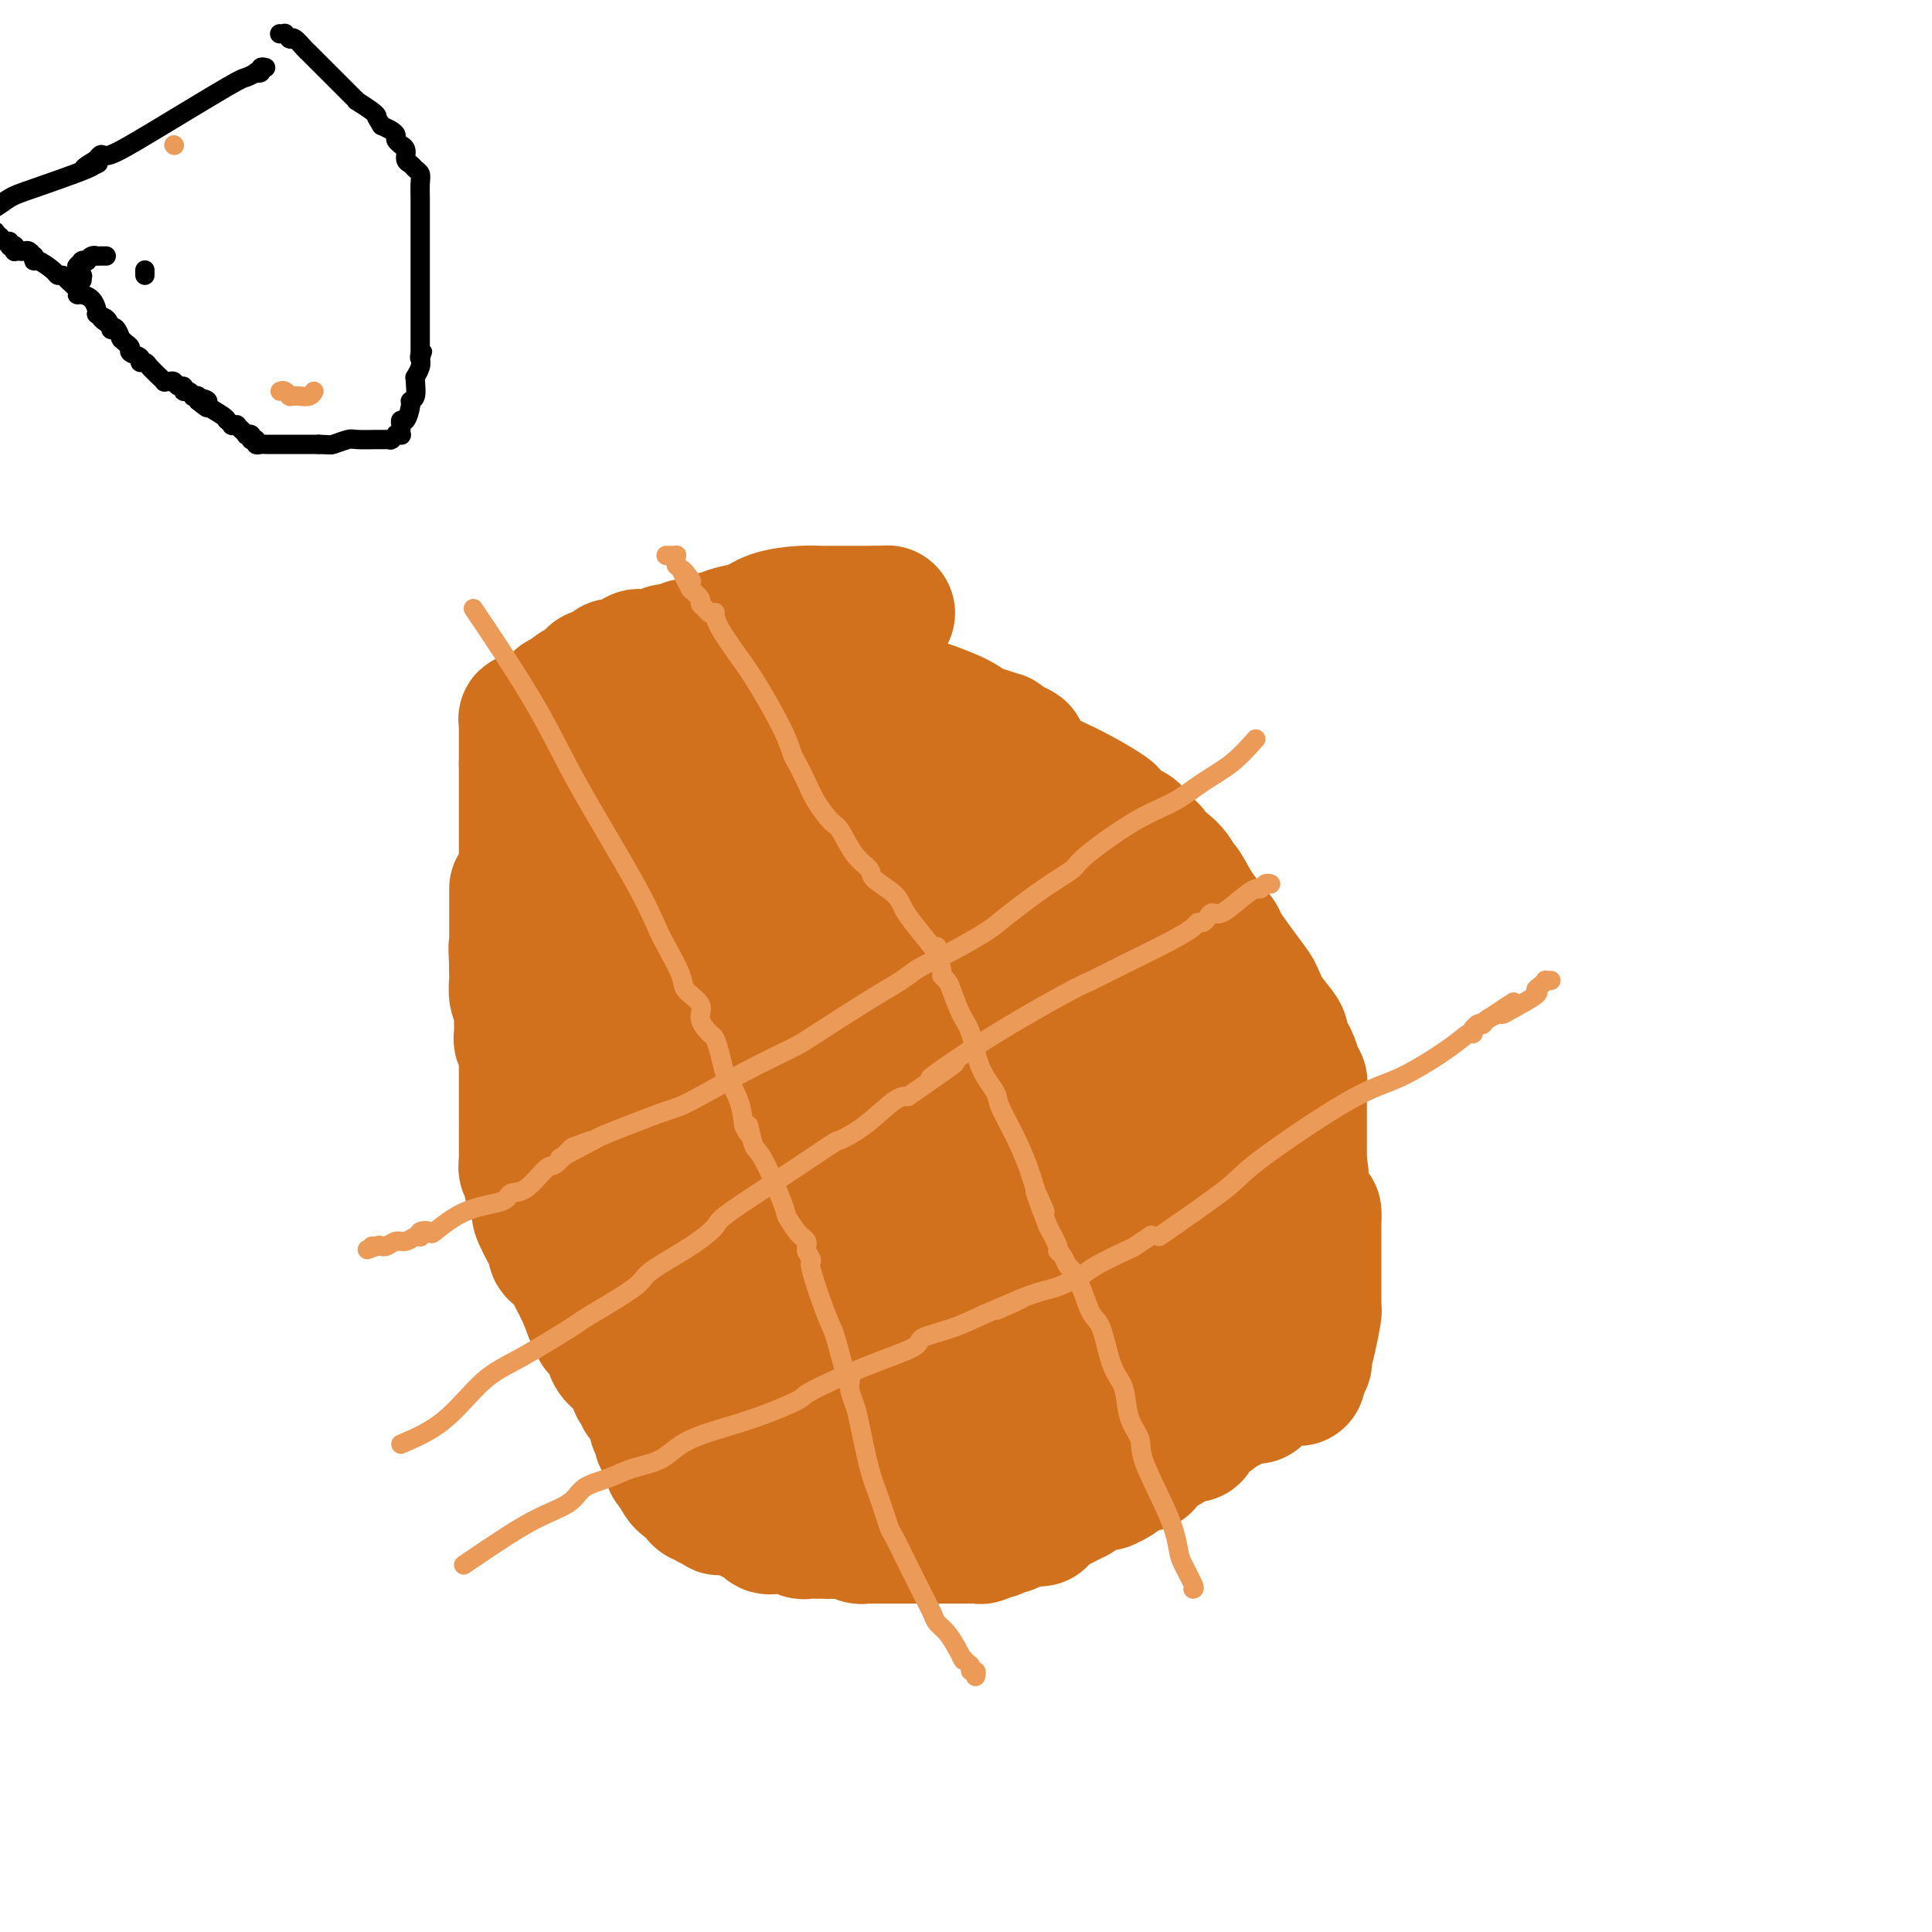 <svg viewBox='0 0 400 400' version='1.1' xmlns='http://www.w3.org/2000/svg' xmlns:xlink='http://www.w3.org/1999/xlink'><g fill='none' stroke='#D2711D' stroke-width='12' stroke-linecap='round' stroke-linejoin='round'><path d='M158,151c0.000,0.000 0.100,0.100 0.1,0.1'/><path d='M158.1,151.1c-0.246,-0.052 -0.910,-0.231 -1.1,-0.1c-0.190,0.131 0.094,0.571 0,1c-0.094,0.429 -0.565,0.846 -1,1c-0.435,0.154 -0.833,0.045 -1,0c-0.167,-0.045 -0.101,-0.027 0,0c0.101,0.027 0.238,0.064 0,0c-0.238,-0.064 -0.852,-0.228 -1,0c-0.148,0.228 0.170,0.849 0,1c-0.170,0.151 -0.829,-0.170 -1,0c-0.171,0.170 0.146,0.829 0,1c-0.146,0.171 -0.756,-0.146 -1,0c-0.244,0.146 -0.121,0.756 0,1c0.121,0.244 0.238,0.122 0,0c-0.238,-0.122 -0.833,-0.243 -1,0c-0.167,0.243 0.095,0.848 0,1c-0.095,0.152 -0.548,-0.151 -1,0c-0.452,0.151 -0.905,0.757 -1,1c-0.095,0.243 0.168,0.122 0,0c-0.168,-0.122 -0.766,-0.245 -1,0c-0.234,0.245 -0.104,0.858 0,1c0.104,0.142 0.181,-0.187 0,0c-0.181,0.187 -0.622,0.891 -1,1c-0.378,0.109 -0.693,-0.378 -1,0c-0.307,0.378 -0.604,1.622 -1,2c-0.396,0.378 -0.890,-0.109 -1,0c-0.110,0.109 0.163,0.813 0,1c-0.163,0.187 -0.762,-0.143 -1,0c-0.238,0.143 -0.115,0.760 0,1c0.115,0.240 0.223,0.103 0,0c-0.223,-0.103 -0.778,-0.172 -2,1c-1.222,1.172 -3.111,3.586 -5,6'/><path d='M136,171c-3.375,3.201 -0.764,1.254 0,1c0.764,-0.254 -0.320,1.186 -1,2c-0.680,0.814 -0.956,1.002 -1,1c-0.044,-0.002 0.146,-0.194 0,0c-0.146,0.194 -0.626,0.773 -1,2c-0.374,1.227 -0.640,3.101 -1,4c-0.360,0.899 -0.814,0.825 -1,1c-0.186,0.175 -0.105,0.601 0,1c0.105,0.399 0.235,0.772 0,1c-0.235,0.228 -0.834,0.313 -1,0c-0.166,-0.313 0.100,-1.023 0,0c-0.100,1.023 -0.566,3.780 -1,5c-0.434,1.220 -0.834,0.902 -1,1c-0.166,0.098 -0.097,0.612 0,1c0.097,0.388 0.223,0.650 0,1c-0.223,0.350 -0.795,0.789 -1,1c-0.205,0.211 -0.045,0.193 0,0c0.045,-0.193 -0.027,-0.561 0,0c0.027,0.561 0.151,2.050 0,3c-0.151,0.950 -0.577,1.362 -1,2c-0.423,0.638 -0.844,1.501 -1,2c-0.156,0.499 -0.045,0.635 0,1c0.045,0.365 0.026,0.959 0,1c-0.026,0.041 -0.060,-0.470 0,0c0.060,0.470 0.212,1.920 0,3c-0.212,1.080 -0.789,1.791 -1,3c-0.211,1.209 -0.057,2.915 0,4c0.057,1.085 0.015,1.549 0,2c-0.015,0.451 -0.004,0.891 0,1c0.004,0.109 0.001,-0.112 0,0c-0.001,0.112 -0.001,0.556 0,1'/><path d='M124,216c-0.155,4.212 -0.041,6.742 0,8c0.041,1.258 0.011,1.245 0,2c-0.011,0.755 -0.003,2.280 0,3c0.003,0.720 -0.000,0.635 0,1c0.000,0.365 0.004,1.179 0,1c-0.004,-0.179 -0.016,-1.350 1,2c1.016,3.350 3.061,11.220 4,15c0.939,3.780 0.772,3.470 1,4c0.228,0.530 0.849,1.900 1,3c0.151,1.100 -0.170,1.930 0,2c0.170,0.070 0.830,-0.618 1,0c0.170,0.618 -0.152,2.543 0,5c0.152,2.457 0.776,5.446 1,7c0.224,1.554 0.046,1.673 0,2c-0.046,0.327 0.040,0.861 0,1c-0.040,0.139 -0.207,-0.117 0,0c0.207,0.117 0.788,0.606 1,1c0.212,0.394 0.057,0.694 0,1c-0.057,0.306 -0.015,0.618 0,1c0.015,0.382 0.004,0.834 0,1c-0.004,0.166 -0.001,0.045 0,0c0.001,-0.045 0.000,-0.013 0,0c-0.000,0.013 -0.000,0.006 0,0'/><path d='M134,276c1.427,1.765 2.855,3.530 4,5c1.145,1.470 2.008,2.644 3,4c0.992,1.356 2.112,2.893 4,5c1.888,2.107 4.542,4.785 6,6c1.458,1.215 1.718,0.968 2,1c0.282,0.032 0.586,0.342 1,1c0.414,0.658 0.937,1.664 1,2c0.063,0.336 -0.334,0.002 0,0c0.334,-0.002 1.399,0.329 2,1c0.601,0.671 0.738,1.682 1,2c0.262,0.318 0.647,-0.056 1,0c0.353,0.056 0.672,0.541 1,1c0.328,0.459 0.665,0.893 1,1c0.335,0.107 0.667,-0.112 1,0c0.333,0.112 0.666,0.556 1,1'/><path d='M163,306c4.605,4.869 1.619,2.041 1,1c-0.619,-1.041 1.130,-0.294 2,0c0.870,0.294 0.861,0.135 1,0c0.139,-0.135 0.425,-0.246 1,0c0.575,0.246 1.438,0.849 2,1c0.562,0.151 0.822,-0.151 1,0c0.178,0.151 0.275,0.755 1,1c0.725,0.245 2.077,0.132 3,0c0.923,-0.132 1.416,-0.284 3,0c1.584,0.284 4.261,1.004 7,1c2.739,-0.004 5.542,-0.732 7,-1c1.458,-0.268 1.570,-0.075 2,0c0.430,0.075 1.176,0.034 2,0c0.824,-0.034 1.726,-0.061 2,0c0.274,0.061 -0.078,0.209 0,0c0.078,-0.209 0.587,-0.774 1,-1c0.413,-0.226 0.728,-0.112 1,0c0.272,0.112 0.499,0.223 1,0c0.501,-0.223 1.277,-0.782 2,-1c0.723,-0.218 1.394,-0.097 2,0c0.606,0.097 1.147,0.171 2,0c0.853,-0.171 2.016,-0.586 3,-1c0.984,-0.414 1.788,-0.828 2,-1c0.212,-0.172 -0.168,-0.102 0,0c0.168,0.102 0.885,0.238 1,0c0.115,-0.238 -0.372,-0.848 0,-1c0.372,-0.152 1.602,0.155 2,0c0.398,-0.155 -0.038,-0.774 0,-1c0.038,-0.226 0.549,-0.061 1,0c0.451,0.061 0.843,0.017 1,0c0.157,-0.017 0.078,-0.009 0,0'/><path d='M217,303c5.284,-1.282 2.493,-0.989 2,-1c-0.493,-0.011 1.311,-0.328 3,-1c1.689,-0.672 3.264,-1.699 4,-2c0.736,-0.301 0.633,0.123 1,0c0.367,-0.123 1.205,-0.793 2,-1c0.795,-0.207 1.548,0.050 2,0c0.452,-0.050 0.605,-0.406 1,-1c0.395,-0.594 1.033,-1.427 2,-2c0.967,-0.573 2.262,-0.885 3,-1c0.738,-0.115 0.919,-0.034 1,0c0.081,0.034 0.063,0.020 0,0c-0.063,-0.020 -0.170,-0.047 0,0c0.170,0.047 0.619,0.166 1,0c0.381,-0.166 0.694,-0.619 1,-1c0.306,-0.381 0.604,-0.690 1,-1c0.396,-0.310 0.891,-0.619 1,-1c0.109,-0.381 -0.169,-0.832 0,-1c0.169,-0.168 0.783,-0.053 1,0c0.217,0.053 0.037,0.044 0,0c-0.037,-0.044 0.070,-0.122 0,0c-0.070,0.122 -0.318,0.443 0,0c0.318,-0.443 1.202,-1.649 2,-3c0.798,-1.351 1.510,-2.848 2,-4c0.490,-1.152 0.759,-1.958 1,-2c0.241,-0.042 0.454,0.679 1,0c0.546,-0.679 1.425,-2.759 2,-4c0.575,-1.241 0.848,-1.642 1,-2c0.152,-0.358 0.185,-0.673 1,-2c0.815,-1.327 2.412,-3.665 3,-5c0.588,-1.335 0.168,-1.667 0,-2c-0.168,-0.333 -0.084,-0.666 0,-1'/><path d='M256,265c2.475,-4.773 0.663,-2.707 0,-2c-0.663,0.707 -0.178,0.053 0,-1c0.178,-1.053 0.048,-2.506 0,-3c-0.048,-0.494 -0.013,-0.029 0,0c0.013,0.029 0.003,-0.378 0,-1c-0.003,-0.622 -0.001,-1.459 0,-2c0.001,-0.541 -0.000,-0.784 0,-1c0.000,-0.216 0.002,-0.403 0,-1c-0.002,-0.597 -0.008,-1.603 0,-2c0.008,-0.397 0.031,-0.184 0,-1c-0.031,-0.816 -0.116,-2.659 0,-4c0.116,-1.341 0.433,-2.179 0,-4c-0.433,-1.821 -1.616,-4.624 -2,-6c-0.384,-1.376 0.030,-1.324 0,-2c-0.030,-0.676 -0.504,-2.081 -1,-3c-0.496,-0.919 -1.012,-1.353 -1,-2c0.012,-0.647 0.553,-1.508 0,-3c-0.553,-1.492 -2.201,-3.615 -3,-5c-0.799,-1.385 -0.750,-2.031 -1,-3c-0.250,-0.969 -0.798,-2.261 -1,-3c-0.202,-0.739 -0.058,-0.925 0,-1c0.058,-0.075 0.029,-0.037 0,0'/><path d='M162,149c0.423,-0.001 0.845,-0.001 1,0c0.155,0.001 0.042,0.004 0,0c-0.042,-0.004 -0.012,-0.015 0,0c0.012,0.015 0.006,0.056 0,0c-0.006,-0.056 -0.011,-0.208 0,0c0.011,0.208 0.038,0.776 0,1c-0.038,0.224 -0.142,0.102 0,0c0.142,-0.102 0.529,-0.185 1,0c0.471,0.185 1.026,0.638 2,1c0.974,0.362 2.366,0.632 3,1c0.634,0.368 0.511,0.834 1,1c0.489,0.166 1.591,0.033 2,0c0.409,-0.033 0.127,0.035 0,0c-0.127,-0.035 -0.097,-0.172 0,0c0.097,0.172 0.263,0.654 1,1c0.737,0.346 2.045,0.555 3,1c0.955,0.445 1.559,1.127 3,2c1.441,0.873 3.721,1.936 6,3'/><path d='M185,160c4.177,1.867 3.119,1.035 3,1c-0.119,-0.035 0.700,0.729 1,1c0.300,0.271 0.082,0.051 0,0c-0.082,-0.051 -0.029,0.067 0,0c0.029,-0.067 0.035,-0.319 1,0c0.965,0.319 2.888,1.210 4,2c1.112,0.790 1.412,1.479 2,2c0.588,0.521 1.463,0.875 2,1c0.537,0.125 0.737,0.021 1,0c0.263,-0.021 0.589,0.041 1,0c0.411,-0.041 0.908,-0.184 1,0c0.092,0.184 -0.222,0.696 0,1c0.222,0.304 0.979,0.401 2,1c1.021,0.599 2.305,1.701 3,2c0.695,0.299 0.801,-0.205 1,0c0.199,0.205 0.490,1.120 1,2c0.510,0.880 1.237,1.727 2,2c0.763,0.273 1.562,-0.028 2,0c0.438,0.028 0.517,0.385 1,1c0.483,0.615 1.372,1.489 2,2c0.628,0.511 0.995,0.658 1,1c0.005,0.342 -0.353,0.880 0,1c0.353,0.120 1.415,-0.178 2,0c0.585,0.178 0.693,0.833 1,1c0.307,0.167 0.815,-0.152 1,0c0.185,0.152 0.049,0.777 0,1c-0.049,0.223 -0.010,0.046 0,0c0.010,-0.046 -0.008,0.039 0,0c0.008,-0.039 0.040,-0.203 0,0c-0.040,0.203 -0.154,0.772 0,1c0.154,0.228 0.577,0.114 1,0'/><path d='M221,183c5.910,3.676 2.683,1.367 2,1c-0.683,-0.367 1.176,1.208 2,2c0.824,0.792 0.613,0.801 1,1c0.387,0.199 1.372,0.588 2,1c0.628,0.412 0.901,0.846 1,1c0.099,0.154 0.026,0.026 0,0c-0.026,-0.026 -0.003,0.048 0,0c0.003,-0.048 -0.013,-0.219 0,0c0.013,0.219 0.056,0.830 0,1c-0.056,0.170 -0.211,-0.099 0,0c0.211,0.099 0.789,0.566 1,1c0.211,0.434 0.057,0.834 0,1c-0.057,0.166 -0.015,0.097 0,0c0.015,-0.097 0.003,-0.222 0,0c-0.003,0.222 0.003,0.792 0,1c-0.003,0.208 -0.015,0.056 0,0c0.015,-0.056 0.056,-0.016 0,0c-0.056,0.016 -0.208,0.008 0,0c0.208,-0.008 0.776,-0.014 1,0c0.224,0.014 0.102,0.050 0,0c-0.102,-0.050 -0.185,-0.185 0,0c0.185,0.185 0.638,0.691 1,1c0.362,0.309 0.633,0.423 1,1c0.367,0.577 0.831,1.619 1,2c0.169,0.381 0.044,0.101 0,0c-0.044,-0.101 -0.008,-0.023 0,0c0.008,0.023 -0.012,-0.008 0,0c0.012,0.008 0.055,0.054 0,0c-0.055,-0.054 -0.207,-0.207 0,0c0.207,0.207 0.773,0.773 1,1c0.227,0.227 0.113,0.113 0,0'/><path d='M235,198c2.121,2.276 0.424,0.467 0,0c-0.424,-0.467 0.426,0.410 1,1c0.574,0.590 0.872,0.894 1,1c0.128,0.106 0.087,0.014 0,0c-0.087,-0.014 -0.219,0.049 0,0c0.219,-0.049 0.791,-0.210 1,0c0.209,0.210 0.056,0.792 0,1c-0.056,0.208 -0.015,0.042 0,0c0.015,-0.042 0.003,0.041 0,0c-0.003,-0.041 0.003,-0.207 0,0c-0.003,0.207 -0.016,0.788 0,1c0.016,0.212 0.061,0.056 0,0c-0.061,-0.056 -0.226,-0.011 0,0c0.226,0.011 0.845,-0.011 1,0c0.155,0.011 -0.154,0.054 0,0c0.154,-0.054 0.772,-0.207 1,0c0.228,0.207 0.065,0.773 0,1c-0.065,0.227 -0.032,0.114 0,0c0.032,-0.114 0.061,-0.228 0,0c-0.061,0.228 -0.214,0.797 0,1c0.214,0.203 0.793,0.039 1,0c0.207,-0.039 0.041,0.046 0,0c-0.041,-0.046 0.041,-0.223 0,0c-0.041,0.223 -0.207,0.844 0,1c0.207,0.156 0.788,-0.154 1,0c0.212,0.154 0.056,0.773 0,1c-0.056,0.227 -0.012,0.061 0,0c0.012,-0.061 -0.007,-0.016 0,0c0.007,0.016 0.040,0.004 0,0c-0.040,-0.004 -0.154,-0.001 0,0c0.154,0.001 0.577,0.001 1,0'/><path d='M243,206c1.238,1.477 0.332,1.170 0,1c-0.332,-0.170 -0.089,-0.204 0,0c0.089,0.204 0.024,0.647 0,1c-0.024,0.353 -0.006,0.617 0,1c0.006,0.383 0.002,0.887 0,1c-0.002,0.113 -0.000,-0.163 0,0c0.000,0.163 0.000,0.765 0,1c-0.000,0.235 -0.000,0.104 0,0c0.000,-0.104 0.000,-0.182 0,0c-0.000,0.182 -0.000,0.623 0,1c0.000,0.377 0.000,0.688 0,1c-0.000,0.312 -0.000,0.623 0,1c0.000,0.377 0.000,0.818 0,1c-0.000,0.182 -0.000,0.105 0,0c0.000,-0.105 0.000,-0.240 0,0c-0.000,0.240 -0.000,0.853 0,1c0.000,0.147 0.000,-0.172 0,0c-0.000,0.172 -0.000,0.834 0,1c0.000,0.166 0.000,-0.166 0,0c-0.000,0.166 -0.000,0.829 0,1c0.000,0.171 0.000,-0.150 0,0c-0.000,0.150 -0.000,0.772 0,1c0.000,0.228 0.000,0.061 0,0c-0.000,-0.061 -0.000,-0.016 0,0c0.000,0.016 0.000,0.005 0,0c-0.000,-0.005 0.000,-0.002 0,0'/><path d='M154,154c0.362,0.030 0.724,0.061 1,0c0.276,-0.061 0.466,-0.213 1,0c0.534,0.213 1.410,0.793 2,1c0.590,0.207 0.893,0.042 1,0c0.107,-0.042 0.018,0.040 0,0c-0.018,-0.040 0.034,-0.203 0,0c-0.034,0.203 -0.152,0.772 0,1c0.152,0.228 0.576,0.114 1,0'/><path d='M160,156c0.922,0.309 0.228,0.083 0,0c-0.228,-0.083 0.008,-0.023 0,0c-0.008,0.023 -0.262,0.010 0,0c0.262,-0.010 1.041,-0.017 2,0c0.959,0.017 2.098,0.057 3,0c0.902,-0.057 1.566,-0.211 2,0c0.434,0.211 0.638,0.789 1,1c0.362,0.211 0.882,0.057 1,0c0.118,-0.057 -0.166,-0.016 0,0c0.166,0.016 0.780,0.008 1,0c0.220,-0.008 0.045,-0.016 0,0c-0.045,0.016 0.041,0.057 0,0c-0.041,-0.057 -0.208,-0.211 0,0c0.208,0.211 0.792,0.789 1,1c0.208,0.211 0.042,0.057 0,0c-0.042,-0.057 0.041,-0.015 0,0c-0.041,0.015 -0.207,0.004 0,0c0.207,-0.004 0.787,-0.002 1,0c0.213,0.002 0.059,0.003 0,0c-0.059,-0.003 -0.024,-0.012 0,0c0.024,0.012 0.035,0.044 0,0c-0.035,-0.044 -0.117,-0.166 0,0c0.117,0.166 0.431,0.618 1,1c0.569,0.382 1.393,0.695 2,1c0.607,0.305 0.999,0.603 1,1c0.001,0.397 -0.388,0.895 0,1c0.388,0.105 1.554,-0.182 2,0c0.446,0.182 0.171,0.832 0,1c-0.171,0.168 -0.238,-0.147 0,0c0.238,0.147 0.782,0.756 1,1c0.218,0.244 0.109,0.122 0,0'/><path d='M179,164c2.876,1.476 0.566,1.167 0,1c-0.566,-0.167 0.611,-0.191 1,0c0.389,0.191 -0.010,0.599 0,1c0.010,0.401 0.429,0.796 1,1c0.571,0.204 1.294,0.216 2,1c0.706,0.784 1.393,2.341 2,3c0.607,0.659 1.132,0.419 2,1c0.868,0.581 2.078,1.984 3,3c0.922,1.016 1.557,1.644 2,2c0.443,0.356 0.693,0.439 1,1c0.307,0.561 0.670,1.600 1,2c0.330,0.400 0.628,0.160 1,0c0.372,-0.160 0.818,-0.239 1,0c0.182,0.239 0.100,0.796 0,1c-0.100,0.204 -0.219,0.055 0,0c0.219,-0.055 0.777,-0.016 1,0c0.223,0.016 0.112,0.008 0,0'/></g>
<g fill='none' stroke='#D2711D' stroke-width='28' stroke-linecap='round' stroke-linejoin='round'><path d='M159,163c1.177,1.652 2.354,3.305 3,4c0.646,0.695 0.761,0.434 1,1c0.239,0.566 0.603,1.961 1,3c0.397,1.039 0.826,1.722 1,3c0.174,1.278 0.092,3.152 2,8c1.908,4.848 5.807,12.671 9,21c3.193,8.329 5.678,17.164 7,22c1.322,4.836 1.479,5.674 3,9c1.521,3.326 4.407,9.139 6,12c1.593,2.861 1.892,2.770 2,3c0.108,0.230 0.025,0.780 0,1c-0.025,0.220 0.007,0.109 0,0c-0.007,-0.109 -0.053,-0.215 0,0c0.053,0.215 0.207,0.750 0,0c-0.207,-0.750 -0.773,-2.786 0,0c0.773,2.786 2.887,10.393 5,18'/><path d='M199,268c7.442,20.013 6.047,17.545 6,19c-0.047,1.455 1.255,6.835 2,9c0.745,2.165 0.933,1.117 1,1c0.067,-0.117 0.014,0.697 0,1c-0.014,0.303 0.011,0.096 0,0c-0.011,-0.096 -0.056,-0.082 0,0c0.056,0.082 0.215,0.231 0,0c-0.215,-0.231 -0.804,-0.842 0,0c0.804,0.842 3.000,3.139 4,5c1.000,1.861 0.804,3.287 1,4c0.196,0.713 0.785,0.713 1,1c0.215,0.287 0.058,0.862 0,1c-0.058,0.138 -0.015,-0.160 0,0c0.015,0.160 0.004,0.779 0,1c-0.004,0.221 -0.001,0.045 0,0c0.001,-0.045 0.000,0.040 0,0c-0.000,-0.040 -0.000,-0.207 0,0c0.000,0.207 0.000,0.788 0,1c-0.000,0.212 -0.000,0.057 0,0c0.000,-0.057 0.000,-0.015 0,0c-0.000,0.015 -0.000,0.004 0,0c0.000,-0.004 0.000,-0.001 0,0c-0.000,0.001 -0.000,0.000 0,0c0.000,-0.000 0.000,-0.000 0,0'/><path d='M214,311c2.333,6.689 0.667,1.911 0,0c-0.667,-1.911 -0.333,-0.956 0,0'/><path d='M205,298c-0.634,-0.002 -1.267,-0.005 -2,0c-0.733,0.005 -1.565,0.016 -2,0c-0.435,-0.016 -0.471,-0.060 -1,0c-0.529,0.060 -1.550,0.223 -2,0c-0.450,-0.223 -0.328,-0.833 -1,-1c-0.672,-0.167 -2.139,0.110 -3,0c-0.861,-0.110 -1.117,-0.607 -2,-1c-0.883,-0.393 -2.391,-0.683 -3,-1c-0.609,-0.317 -0.317,-0.662 -1,-1c-0.683,-0.338 -2.342,-0.669 -4,-1'/><path d='M184,293c-4.062,-1.466 -3.718,-2.631 -4,-3c-0.282,-0.369 -1.189,0.060 -2,0c-0.811,-0.060 -1.527,-0.607 -2,-1c-0.473,-0.393 -0.702,-0.630 -1,-1c-0.298,-0.370 -0.665,-0.872 -1,-1c-0.335,-0.128 -0.638,0.117 -1,0c-0.362,-0.117 -0.782,-0.596 -1,-1c-0.218,-0.404 -0.233,-0.734 -1,-1c-0.767,-0.266 -2.286,-0.469 -3,-1c-0.714,-0.531 -0.621,-1.392 -1,-2c-0.379,-0.608 -1.228,-0.964 -2,-1c-0.772,-0.036 -1.466,0.246 -2,0c-0.534,-0.246 -0.906,-1.022 -2,-2c-1.094,-0.978 -2.909,-2.159 -4,-3c-1.091,-0.841 -1.459,-1.343 -2,-2c-0.541,-0.657 -1.254,-1.468 -2,-2c-0.746,-0.532 -1.524,-0.786 -2,-1c-0.476,-0.214 -0.651,-0.387 -1,-1c-0.349,-0.613 -0.871,-1.667 -1,-2c-0.129,-0.333 0.135,0.054 0,0c-0.135,-0.054 -0.670,-0.549 -1,-1c-0.330,-0.451 -0.455,-0.859 -1,-2c-0.545,-1.141 -1.509,-3.015 -2,-4c-0.491,-0.985 -0.508,-1.082 -1,-2c-0.492,-0.918 -1.459,-2.659 -2,-4c-0.541,-1.341 -0.656,-2.284 -1,-3c-0.344,-0.716 -0.915,-1.206 -1,-2c-0.085,-0.794 0.317,-1.893 0,-5c-0.317,-3.107 -1.355,-8.221 -2,-11c-0.645,-2.779 -0.899,-3.223 -2,-10c-1.101,-6.777 -3.051,-19.889 -5,-33'/><path d='M131,191c-1.834,-12.563 -1.419,-13.469 -1,-14c0.419,-0.531 0.843,-0.685 1,-1c0.157,-0.315 0.046,-0.791 0,-1c-0.046,-0.209 -0.026,-0.150 0,0c0.026,0.150 0.060,0.391 0,0c-0.060,-0.391 -0.212,-1.413 0,-2c0.212,-0.587 0.789,-0.738 1,-1c0.211,-0.262 0.057,-0.634 0,-1c-0.057,-0.366 -0.016,-0.725 0,-1c0.016,-0.275 0.008,-0.465 0,-1c-0.008,-0.535 -0.016,-1.415 0,-2c0.016,-0.585 0.057,-0.875 0,-1c-0.057,-0.125 -0.211,-0.086 0,0c0.211,0.086 0.788,0.220 1,0c0.212,-0.220 0.061,-0.792 0,-1c-0.061,-0.208 -0.032,-0.052 0,0c0.032,0.052 0.065,-0.001 0,0c-0.065,0.001 -0.229,0.057 0,0c0.229,-0.057 0.850,-0.226 1,0c0.150,0.226 -0.171,0.848 0,1c0.171,0.152 0.833,-0.167 1,0c0.167,0.167 -0.163,0.818 0,1c0.163,0.182 0.818,-0.106 1,0c0.182,0.106 -0.109,0.606 0,1c0.109,0.394 0.618,0.683 1,1c0.382,0.317 0.639,0.662 1,1c0.361,0.338 0.828,0.668 1,1c0.172,0.332 0.049,0.666 0,1c-0.049,0.334 -0.025,0.667 0,1'/><path d='M139,173c1.001,1.643 1.004,1.751 1,2c-0.004,0.249 -0.015,0.640 0,1c0.015,0.360 0.057,0.689 0,1c-0.057,0.311 -0.212,0.604 0,1c0.212,0.396 0.793,0.894 1,1c0.207,0.106 0.041,-0.179 0,0c-0.041,0.179 0.042,0.821 0,1c-0.042,0.179 -0.208,-0.106 0,0c0.208,0.106 0.792,0.603 1,1c0.208,0.397 0.042,0.694 0,1c-0.042,0.306 0.040,0.621 0,1c-0.040,0.379 -0.203,0.821 0,1c0.203,0.179 0.773,0.095 1,0c0.227,-0.095 0.109,-0.199 0,0c-0.109,0.199 -0.211,0.702 0,1c0.211,0.298 0.736,0.392 1,1c0.264,0.608 0.266,1.732 1,4c0.734,2.268 2.200,5.681 3,7c0.800,1.319 0.935,0.545 1,1c0.065,0.455 0.059,2.139 0,3c-0.059,0.861 -0.170,0.900 0,1c0.170,0.100 0.622,0.260 1,1c0.378,0.740 0.684,2.061 1,3c0.316,0.939 0.644,1.495 1,2c0.356,0.505 0.740,0.960 1,2c0.260,1.040 0.398,2.665 1,4c0.602,1.335 1.670,2.380 2,3c0.330,0.620 -0.076,0.816 0,1c0.076,0.184 0.636,0.357 1,1c0.364,0.643 0.533,1.755 1,3c0.467,1.245 1.234,2.622 2,4'/><path d='M160,226c3.642,8.610 2.248,3.634 2,2c-0.248,-1.634 0.651,0.073 1,1c0.349,0.927 0.149,1.073 0,1c-0.149,-0.073 -0.248,-0.366 0,0c0.248,0.366 0.844,1.390 1,2c0.156,0.610 -0.128,0.805 0,1c0.128,0.195 0.668,0.391 1,1c0.332,0.609 0.457,1.631 1,3c0.543,1.369 1.505,3.084 2,4c0.495,0.916 0.524,1.032 1,2c0.476,0.968 1.400,2.786 2,4c0.600,1.214 0.876,1.822 1,2c0.124,0.178 0.096,-0.073 0,0c-0.096,0.073 -0.259,0.472 0,1c0.259,0.528 0.939,1.185 1,1c0.061,-0.185 -0.496,-1.214 1,2c1.496,3.214 5.046,10.669 7,15c1.954,4.331 2.313,5.539 3,7c0.687,1.461 1.701,3.176 2,4c0.299,0.824 -0.116,0.757 0,1c0.116,0.243 0.763,0.797 1,1c0.237,0.203 0.064,0.055 0,0c-0.064,-0.055 -0.018,-0.016 0,0c0.018,0.016 0.009,0.008 0,0c-0.009,-0.008 -0.016,-0.017 0,0c0.016,0.017 0.057,0.060 0,0c-0.057,-0.060 -0.211,-0.223 0,0c0.211,0.223 0.789,0.833 1,1c0.211,0.167 0.057,-0.109 0,0c-0.057,0.109 -0.016,0.603 0,1c0.016,0.397 0.008,0.699 0,1'/><path d='M188,284c4.359,8.896 1.257,2.135 0,0c-1.257,-2.135 -0.668,0.354 -1,1c-0.332,0.646 -1.586,-0.553 -2,-1c-0.414,-0.447 0.010,-0.142 0,0c-0.010,0.142 -0.454,0.122 -1,0c-0.546,-0.122 -1.193,-0.347 -2,-1c-0.807,-0.653 -1.775,-1.733 -2,-2c-0.225,-0.267 0.294,0.280 0,0c-0.294,-0.280 -1.402,-1.388 -2,-2c-0.598,-0.612 -0.685,-0.728 -1,-1c-0.315,-0.272 -0.858,-0.698 -1,-1c-0.142,-0.302 0.116,-0.478 0,-1c-0.116,-0.522 -0.607,-1.390 -1,-2c-0.393,-0.610 -0.687,-0.962 -1,-1c-0.313,-0.038 -0.644,0.240 -2,-3c-1.356,-3.240 -3.736,-9.996 -5,-14c-1.264,-4.004 -1.410,-5.255 -2,-7c-0.590,-1.745 -1.622,-3.984 -2,-5c-0.378,-1.016 -0.101,-0.808 0,-1c0.101,-0.192 0.027,-0.783 0,-1c-0.027,-0.217 -0.008,-0.058 0,0c0.008,0.058 0.003,0.016 0,0c-0.003,-0.016 -0.005,-0.004 0,0c0.005,0.004 0.015,0.001 0,0c-0.015,-0.001 -0.056,-0.000 0,0c0.056,0.000 0.207,0.000 0,0c-0.207,-0.000 -0.774,-0.000 -1,0c-0.226,0.000 -0.113,0.000 0,0'/><path d='M162,242c-2.166,-5.487 -0.580,-1.705 0,0c0.580,1.705 0.155,1.334 0,1c-0.155,-0.334 -0.041,-0.632 0,0c0.041,0.632 0.007,2.194 0,3c-0.007,0.806 0.013,0.854 0,1c-0.013,0.146 -0.058,0.388 0,1c0.058,0.612 0.220,1.595 0,2c-0.220,0.405 -0.822,0.234 -1,1c-0.178,0.766 0.068,2.471 0,4c-0.068,1.529 -0.449,2.882 -1,4c-0.551,1.118 -1.272,2.002 -2,4c-0.728,1.998 -1.463,5.110 -2,7c-0.537,1.890 -0.876,2.558 -1,3c-0.124,0.442 -0.033,0.658 0,1c0.033,0.342 0.009,0.810 0,1c-0.009,0.190 -0.002,0.103 0,0c0.002,-0.103 0.001,-0.223 0,0c-0.001,0.223 -0.000,0.790 0,1c0.000,0.210 0.000,0.063 0,0c-0.000,-0.063 -0.001,-0.043 0,0c0.001,0.043 0.004,0.111 0,0c-0.004,-0.111 -0.015,-0.399 0,0c0.015,0.399 0.056,1.484 0,2c-0.056,0.516 -0.207,0.463 0,1c0.207,0.537 0.774,1.664 1,2c0.226,0.336 0.112,-0.120 0,0c-0.112,0.120 -0.224,0.817 0,1c0.224,0.183 0.782,-0.147 1,0c0.218,0.147 0.097,0.770 0,1c-0.097,0.230 -0.171,0.066 0,0c0.171,-0.066 0.585,-0.033 1,0'/><path d='M158,283c0.405,1.774 -0.084,1.207 0,1c0.084,-0.207 0.740,-0.056 1,0c0.260,0.056 0.122,0.015 0,0c-0.122,-0.015 -0.230,-0.004 0,0c0.230,0.004 0.797,0.000 1,0c0.203,-0.000 0.043,0.004 0,0c-0.043,-0.004 0.031,-0.015 0,0c-0.031,0.015 -0.167,0.055 0,0c0.167,-0.055 0.636,-0.207 1,0c0.364,0.207 0.623,0.772 1,1c0.377,0.228 0.872,0.117 1,0c0.128,-0.117 -0.110,-0.241 0,0c0.110,0.241 0.570,0.848 1,1c0.430,0.152 0.832,-0.151 1,0c0.168,0.151 0.101,0.757 0,1c-0.101,0.243 -0.237,0.122 0,0c0.237,-0.122 0.848,-0.244 1,0c0.152,0.244 -0.156,0.854 0,1c0.156,0.146 0.777,-0.171 1,0c0.223,0.171 0.048,0.830 0,1c-0.048,0.170 0.032,-0.148 0,0c-0.032,0.148 -0.178,0.762 0,1c0.178,0.238 0.678,0.101 1,0c0.322,-0.101 0.467,-0.167 1,0c0.533,0.167 1.453,0.567 2,1c0.547,0.433 0.720,0.900 1,1c0.280,0.100 0.666,-0.167 1,0c0.334,0.167 0.615,0.766 1,1c0.385,0.234 0.873,0.101 1,0c0.127,-0.101 -0.107,-0.172 0,0c0.107,0.172 0.553,0.586 1,1'/><path d='M176,294c2.893,1.702 1.126,0.456 1,0c-0.126,-0.456 1.388,-0.122 2,0c0.612,0.122 0.321,0.033 1,0c0.679,-0.033 2.329,-0.009 4,0c1.671,0.009 3.365,0.004 4,0c0.635,-0.004 0.212,-0.005 2,0c1.788,0.005 5.789,0.016 8,0c2.211,-0.016 2.633,-0.060 3,0c0.367,0.060 0.679,0.223 1,0c0.321,-0.223 0.651,-0.833 1,-1c0.349,-0.167 0.716,0.110 1,0c0.284,-0.110 0.485,-0.607 1,-1c0.515,-0.393 1.345,-0.682 2,-1c0.655,-0.318 1.135,-0.664 2,-1c0.865,-0.336 2.116,-0.664 3,-1c0.884,-0.336 1.401,-0.682 2,-1c0.599,-0.318 1.278,-0.607 2,-1c0.722,-0.393 1.485,-0.889 2,-1c0.515,-0.111 0.781,0.163 1,0c0.219,-0.163 0.392,-0.765 1,-1c0.608,-0.235 1.650,-0.104 2,0c0.350,0.104 0.009,0.182 0,0c-0.009,-0.182 0.313,-0.623 1,-1c0.687,-0.377 1.738,-0.689 2,-1c0.262,-0.311 -0.266,-0.619 0,-1c0.266,-0.381 1.324,-0.833 2,-1c0.676,-0.167 0.968,-0.047 1,0c0.032,0.047 -0.198,0.023 0,0c0.198,-0.023 0.822,-0.045 1,0c0.178,0.045 -0.092,0.156 0,0c0.092,-0.156 0.546,-0.578 1,-1'/><path d='M230,280c4.955,-2.392 2.843,-1.371 2,-1c-0.843,0.371 -0.416,0.094 0,0c0.416,-0.094 0.823,-0.005 1,0c0.177,0.005 0.125,-0.075 0,0c-0.125,0.075 -0.321,0.304 0,0c0.321,-0.304 1.161,-1.141 1,-1c-0.161,0.141 -1.322,1.261 0,0c1.322,-1.261 5.129,-4.902 9,-9c3.871,-4.098 7.807,-8.652 10,-11c2.193,-2.348 2.643,-2.489 3,-3c0.357,-0.511 0.621,-1.394 1,-2c0.379,-0.606 0.872,-0.937 1,-1c0.128,-0.063 -0.109,0.142 0,0c0.109,-0.142 0.565,-0.630 1,-1c0.435,-0.370 0.849,-0.621 1,-1c0.151,-0.379 0.041,-0.886 0,-1c-0.041,-0.114 -0.011,0.167 0,0c0.011,-0.167 0.003,-0.780 0,-1c-0.003,-0.220 -0.001,-0.045 0,0c0.001,0.045 0.000,-0.039 0,0c-0.000,0.039 0.000,0.203 0,0c-0.000,-0.203 -0.000,-0.772 0,-1c0.000,-0.228 0.001,-0.117 0,0c-0.001,0.117 -0.004,0.238 0,0c0.004,-0.238 0.015,-0.834 0,-1c-0.015,-0.166 -0.056,0.100 0,0c0.056,-0.100 0.207,-0.565 0,-1c-0.207,-0.435 -0.774,-0.838 -1,-1c-0.226,-0.162 -0.113,-0.081 0,0'/><path d='M259,244c-0.171,-1.146 -0.097,-1.011 0,-1c0.097,0.011 0.218,-0.102 0,0c-0.218,0.102 -0.776,0.420 -1,0c-0.224,-0.420 -0.113,-1.577 0,-2c0.113,-0.423 0.227,-0.113 0,0c-0.227,0.113 -0.797,0.027 -1,0c-0.203,-0.027 -0.040,0.003 0,0c0.040,-0.003 -0.042,-0.040 0,0c0.042,0.040 0.208,0.156 0,0c-0.208,-0.156 -0.791,-0.585 -1,-1c-0.209,-0.415 -0.045,-0.814 0,-1c0.045,-0.186 -0.029,-0.157 0,0c0.029,0.157 0.163,0.442 0,0c-0.163,-0.442 -0.621,-1.611 -1,-2c-0.379,-0.389 -0.678,0.003 -1,0c-0.322,-0.003 -0.667,-0.400 -1,-1c-0.333,-0.600 -0.654,-1.404 -1,-2c-0.346,-0.596 -0.718,-0.986 -1,-1c-0.282,-0.014 -0.473,0.347 -1,0c-0.527,-0.347 -1.389,-1.403 -2,-2c-0.611,-0.597 -0.971,-0.736 -1,-1c-0.029,-0.264 0.273,-0.653 0,-1c-0.273,-0.347 -1.119,-0.652 -2,-1c-0.881,-0.348 -1.795,-0.738 -2,-1c-0.205,-0.262 0.298,-0.397 0,-1c-0.298,-0.603 -1.398,-1.672 -2,-2c-0.602,-0.328 -0.708,0.087 -1,0c-0.292,-0.087 -0.771,-0.677 -1,-1c-0.229,-0.323 -0.208,-0.378 -1,-1c-0.792,-0.622 -2.396,-1.811 -4,-3'/><path d='M234,219c-4.252,-4.130 -2.383,-1.956 -3,-2c-0.617,-0.044 -3.720,-2.307 -6,-4c-2.280,-1.693 -3.735,-2.817 -5,-4c-1.265,-1.183 -2.338,-2.426 -3,-3c-0.662,-0.574 -0.913,-0.479 -1,-1c-0.087,-0.521 -0.009,-1.657 0,-2c0.009,-0.343 -0.049,0.106 0,0c0.049,-0.106 0.206,-0.767 0,-1c-0.206,-0.233 -0.773,-0.037 -1,0c-0.227,0.037 -0.113,-0.084 0,0c0.113,0.084 0.225,0.373 0,0c-0.225,-0.373 -0.786,-1.408 -1,-2c-0.214,-0.592 -0.081,-0.741 0,-1c0.081,-0.259 0.109,-0.627 0,-1c-0.109,-0.373 -0.355,-0.751 -1,-3c-0.645,-2.249 -1.688,-6.368 -2,-8c-0.312,-1.632 0.109,-0.777 0,-1c-0.109,-0.223 -0.747,-1.524 -1,-2c-0.253,-0.476 -0.121,-0.128 0,0c0.121,0.128 0.230,0.035 0,0c-0.230,-0.035 -0.798,-0.012 -1,0c-0.202,0.012 -0.039,0.013 0,0c0.039,-0.013 -0.046,-0.041 0,0c0.046,0.041 0.222,0.151 0,0c-0.222,-0.151 -0.843,-0.561 -1,-1c-0.157,-0.439 0.151,-0.905 0,-1c-0.151,-0.095 -0.762,0.181 -1,0c-0.238,-0.181 -0.102,-0.818 0,-1c0.102,-0.182 0.172,0.091 0,0c-0.172,-0.091 -0.586,-0.545 -1,-1'/><path d='M206,180c-2.124,-4.022 -1.936,-1.078 -2,0c-0.064,1.078 -0.382,0.289 -1,0c-0.618,-0.289 -1.538,-0.077 -2,0c-0.462,0.077 -0.466,0.021 -1,0c-0.534,-0.021 -1.597,-0.006 -2,0c-0.403,0.006 -0.147,0.002 0,0c0.147,-0.002 0.184,-0.002 0,0c-0.184,0.002 -0.589,0.004 -1,0c-0.411,-0.004 -0.828,-0.016 -1,0c-0.172,0.016 -0.100,0.058 0,0c0.100,-0.058 0.228,-0.217 0,0c-0.228,0.217 -0.813,0.808 -1,1c-0.187,0.192 0.022,-0.017 0,0c-0.022,0.017 -0.275,0.258 -1,1c-0.725,0.742 -1.921,1.984 -5,5c-3.079,3.016 -8.040,7.807 -11,11c-2.960,3.193 -3.917,4.789 -6,7c-2.083,2.211 -5.290,5.038 -7,6c-1.710,0.962 -1.922,0.061 -2,0c-0.078,-0.061 -0.021,0.720 0,1c0.021,0.280 0.006,0.061 0,0c-0.006,-0.061 -0.001,0.036 0,0c0.001,-0.036 0.000,-0.207 0,0c-0.000,0.207 -0.000,0.791 0,1c0.000,0.209 0.000,0.042 0,0c-0.000,-0.042 -0.000,0.041 0,0c0.000,-0.041 0.000,-0.207 0,0c-0.000,0.207 -0.000,0.786 0,1c0.000,0.214 0.000,0.061 0,0c-0.000,-0.061 -0.000,-0.031 0,0'/><path d='M163,214c-4.552,4.967 -0.432,1.383 1,0c1.432,-1.383 0.177,-0.567 0,0c-0.177,0.567 0.723,0.884 1,1c0.277,0.116 -0.069,0.031 0,0c0.069,-0.031 0.553,-0.008 1,0c0.447,0.008 0.856,0.002 1,0c0.144,-0.002 0.024,-0.001 0,0c-0.024,0.001 0.048,0.000 0,0c-0.048,-0.000 -0.217,0.000 0,0c0.217,-0.000 0.818,-0.001 1,0c0.182,0.001 -0.055,0.004 0,0c0.055,-0.004 0.404,-0.016 1,0c0.596,0.016 1.441,0.060 2,0c0.559,-0.060 0.833,-0.223 1,0c0.167,0.223 0.226,0.831 1,1c0.774,0.169 2.261,-0.102 3,0c0.739,0.102 0.729,0.576 1,1c0.271,0.424 0.824,0.799 2,1c1.176,0.201 2.974,0.230 5,1c2.026,0.770 4.278,2.283 6,3c1.722,0.717 2.913,0.640 4,1c1.087,0.360 2.071,1.158 3,2c0.929,0.842 1.803,1.728 2,2c0.197,0.272 -0.284,-0.069 0,0c0.284,0.069 1.333,0.547 2,1c0.667,0.453 0.952,0.882 1,1c0.048,0.118 -0.142,-0.073 0,0c0.142,0.073 0.615,0.411 1,1c0.385,0.589 0.680,1.428 1,2c0.320,0.572 0.663,0.878 1,1c0.337,0.122 0.669,0.061 1,0'/><path d='M206,233c1.796,1.487 0.285,0.205 0,0c-0.285,-0.205 0.655,0.668 1,1c0.345,0.332 0.094,0.124 0,0c-0.094,-0.124 -0.030,-0.163 0,0c0.030,0.163 0.026,0.530 0,1c-0.026,0.470 -0.074,1.044 1,2c1.074,0.956 3.268,2.295 4,3c0.732,0.705 -0.000,0.778 0,1c0.000,0.222 0.732,0.594 1,1c0.268,0.406 0.072,0.844 0,1c-0.072,0.156 -0.019,0.028 0,0c0.019,-0.028 0.005,0.044 0,0c-0.005,-0.044 -0.001,-0.204 0,0c0.001,0.204 0.000,0.773 0,1c-0.000,0.227 -0.000,0.114 0,0c0.000,-0.114 0.000,-0.228 0,0c-0.000,0.228 -0.000,0.797 0,1c0.000,0.203 0.000,0.040 0,0c-0.000,-0.040 -0.000,0.042 0,0c0.000,-0.042 0.000,-0.207 0,0c-0.000,0.207 -0.000,0.787 0,1c0.000,0.213 0.000,0.060 0,0c-0.000,-0.060 -0.001,-0.028 0,0c0.001,0.028 0.004,0.052 0,0c-0.004,-0.052 -0.015,-0.180 0,0c0.015,0.180 0.057,0.669 0,1c-0.057,0.331 -0.211,0.506 0,1c0.211,0.494 0.789,1.308 1,2c0.211,0.692 0.057,1.263 0,2c-0.057,0.737 -0.016,1.639 0,2c0.016,0.361 0.008,0.180 0,0'/><path d='M214,254c0.309,2.182 0.083,0.637 0,0c-0.083,-0.637 -0.022,-0.367 0,0c0.022,0.367 0.005,0.829 0,1c-0.005,0.171 0.001,0.049 0,0c-0.001,-0.049 -0.011,-0.024 0,0c0.011,0.024 0.041,0.049 0,0c-0.041,-0.049 -0.155,-0.170 0,0c0.155,0.170 0.577,0.633 1,1c0.423,0.367 0.845,0.638 1,1c0.155,0.362 0.041,0.815 0,1c-0.041,0.185 -0.011,0.102 0,0c0.011,-0.102 0.003,-0.223 0,0c-0.003,0.223 -0.002,0.791 0,1c0.002,0.209 0.004,0.060 0,0c-0.004,-0.060 -0.015,-0.030 0,0c0.015,0.030 0.056,0.061 0,0c-0.056,-0.061 -0.207,-0.213 0,0c0.207,0.213 0.774,0.793 1,1c0.226,0.207 0.112,0.041 0,0c-0.112,-0.041 -0.222,0.042 0,0c0.222,-0.042 0.776,-0.208 1,0c0.224,0.208 0.116,0.792 0,1c-0.116,0.208 -0.241,0.042 0,0c0.241,-0.042 0.849,0.042 1,0c0.151,-0.042 -0.156,-0.208 0,0c0.156,0.208 0.774,0.791 1,1c0.226,0.209 0.061,0.046 0,0c-0.061,-0.046 -0.016,0.026 0,0c0.016,-0.026 0.005,-0.150 0,0c-0.005,0.150 -0.002,0.575 0,1'/><path d='M220,263c0.884,1.392 0.093,0.373 0,0c-0.093,-0.373 0.514,-0.100 1,0c0.486,0.100 0.853,0.029 1,0c0.147,-0.029 0.073,-0.014 0,0'/><path d='M224,261c0.000,0.000 1.000,-1.000 1,-1'/><path d='M225,260c0.155,-0.382 0.041,-0.838 0,-1c-0.041,-0.162 -0.011,-0.029 0,0c0.011,0.029 0.003,-0.045 0,0c-0.003,0.045 -0.001,0.209 0,0c0.001,-0.209 0.000,-0.792 0,-1c-0.000,-0.208 -0.000,-0.041 0,0c0.000,0.041 -0.000,-0.044 0,0c0.000,0.044 0.000,0.218 0,0c-0.000,-0.218 -0.000,-0.828 0,-1c0.000,-0.172 0.001,0.095 0,0c-0.001,-0.095 -0.004,-0.553 0,-1c0.004,-0.447 0.015,-0.884 0,-1c-0.015,-0.116 -0.056,0.090 0,0c0.056,-0.090 0.207,-0.476 0,-1c-0.207,-0.524 -0.774,-1.187 -1,-2c-0.226,-0.813 -0.112,-1.777 0,-2c0.112,-0.223 0.222,0.294 0,0c-0.222,-0.294 -0.777,-1.399 -1,-2c-0.223,-0.601 -0.115,-0.699 0,-1c0.115,-0.301 0.237,-0.804 0,-1c-0.237,-0.196 -0.834,-0.086 -1,0c-0.166,0.086 0.100,0.149 0,0c-0.100,-0.149 -0.565,-0.510 -1,-1c-0.435,-0.490 -0.838,-1.111 -1,-2c-0.162,-0.889 -0.082,-2.047 0,-3c0.082,-0.953 0.166,-1.701 0,-2c-0.166,-0.299 -0.583,-0.150 -1,0'/><path d='M219,238c-0.944,-3.630 -0.306,-1.705 0,-1c0.306,0.705 0.278,0.189 0,0c-0.278,-0.189 -0.807,-0.051 -1,0c-0.193,0.051 -0.052,0.014 0,0c0.052,-0.014 0.013,-0.004 0,0c-0.013,0.004 0.000,0.001 0,0c-0.000,-0.001 -0.014,-0.000 0,0c0.014,0.000 0.057,0.000 0,0c-0.057,-0.000 -0.212,-0.000 0,0c0.212,0.000 0.793,0.000 1,0c0.207,-0.000 0.041,-0.000 0,0c-0.041,0.000 0.041,-0.000 0,0c-0.041,0.000 -0.207,0.000 0,0c0.207,-0.000 0.788,-0.000 1,0c0.212,0.000 0.057,0.000 0,0c-0.057,-0.000 -0.015,-0.000 0,0c0.015,0.000 0.002,0.000 0,0c-0.002,-0.000 0.005,-0.001 0,0c-0.005,0.001 -0.024,0.004 0,0c0.024,-0.004 0.090,-0.016 0,0c-0.090,0.016 -0.337,0.061 0,0c0.337,-0.061 1.256,-0.226 2,0c0.744,0.226 1.313,0.844 2,1c0.687,0.156 1.493,-0.150 2,0c0.507,0.150 0.716,0.757 1,1c0.284,0.243 0.642,0.121 1,0'/><path d='M228,239c1.388,0.094 0.358,-0.172 0,0c-0.358,0.172 -0.043,0.782 0,1c0.043,0.218 -0.184,0.044 0,0c0.184,-0.044 0.781,0.041 1,0c0.219,-0.041 0.059,-0.207 0,0c-0.059,0.207 -0.018,0.787 0,1c0.018,0.213 0.014,0.059 0,0c-0.014,-0.059 -0.037,-0.023 0,0c0.037,0.023 0.133,0.034 0,0c-0.133,-0.034 -0.496,-0.114 0,0c0.496,0.114 1.849,0.422 3,1c1.151,0.578 2.098,1.427 3,2c0.902,0.573 1.758,0.872 2,1c0.242,0.128 -0.131,0.087 0,0c0.131,-0.087 0.767,-0.219 1,0c0.233,0.219 0.062,0.791 0,1c-0.062,0.209 -0.017,0.056 0,0c0.017,-0.056 0.004,-0.015 0,0c-0.004,0.015 -0.001,0.004 0,0c0.001,-0.004 0.000,-0.001 0,0c-0.000,0.001 -0.000,0.000 0,0c0.000,-0.000 0.000,-0.000 0,0c-0.000,0.000 -0.000,0.000 0,0c0.000,-0.000 0.000,-0.000 0,0'/><path d='M238,246c1.561,1.107 0.465,0.374 0,0c-0.465,-0.374 -0.299,-0.388 0,0c0.299,0.388 0.731,1.180 -1,-1c-1.731,-2.180 -5.627,-7.330 -9,-12c-3.373,-4.670 -6.225,-8.859 -8,-11c-1.775,-2.141 -2.475,-2.234 -3,-3c-0.525,-0.766 -0.877,-2.205 -1,-3c-0.123,-0.795 -0.018,-0.945 0,-1c0.018,-0.055 -0.052,-0.015 0,0c0.052,0.015 0.225,0.004 0,0c-0.225,-0.004 -0.849,-0.001 -1,0c-0.151,0.001 0.170,0.000 0,0c-0.170,-0.000 -0.830,-0.000 -1,0c-0.170,0.000 0.152,-0.000 0,0c-0.152,0.000 -0.777,0.001 -1,0c-0.223,-0.001 -0.045,-0.003 0,0c0.045,0.003 -0.044,0.011 0,0c0.044,-0.011 0.220,-0.042 0,0c-0.220,0.042 -0.836,0.156 -1,0c-0.164,-0.156 0.124,-0.582 0,-1c-0.124,-0.418 -0.659,-0.829 -1,-1c-0.341,-0.171 -0.489,-0.102 -1,0c-0.511,0.102 -1.384,0.237 -2,0c-0.616,-0.237 -0.973,-0.847 -1,-1c-0.027,-0.153 0.278,0.152 0,0c-0.278,-0.152 -1.138,-0.762 -2,-1c-0.862,-0.238 -1.726,-0.105 -2,0c-0.274,0.105 0.042,0.182 0,0c-0.042,-0.182 -0.440,-0.623 -1,-1c-0.560,-0.377 -1.280,-0.688 -2,-1'/><path d='M200,209c-2.404,-1.266 -0.413,-0.930 0,-1c0.413,-0.070 -0.750,-0.544 -2,-1c-1.250,-0.456 -2.587,-0.892 -3,-1c-0.413,-0.108 0.097,0.112 0,0c-0.097,-0.112 -0.800,-0.555 -1,-1c-0.200,-0.445 0.105,-0.890 0,-1c-0.105,-0.110 -0.619,0.115 -1,0c-0.381,-0.115 -0.628,-0.571 -1,-1c-0.372,-0.429 -0.870,-0.831 -1,-1c-0.130,-0.169 0.107,-0.103 0,0c-0.107,0.103 -0.557,0.244 -1,0c-0.443,-0.244 -0.879,-0.873 -1,-1c-0.121,-0.127 0.074,0.246 0,0c-0.074,-0.246 -0.416,-1.113 -1,-2c-0.584,-0.887 -1.409,-1.793 -2,-2c-0.591,-0.207 -0.947,0.285 -1,0c-0.053,-0.285 0.196,-1.348 0,-2c-0.196,-0.652 -0.836,-0.892 -1,-1c-0.164,-0.108 0.150,-0.083 0,0c-0.150,0.083 -0.762,0.226 -1,0c-0.238,-0.226 -0.101,-0.820 0,-1c0.101,-0.180 0.167,0.055 0,0c-0.167,-0.055 -0.567,-0.399 -1,-1c-0.433,-0.601 -0.901,-1.457 -1,-2c-0.099,-0.543 0.170,-0.772 0,-1c-0.170,-0.228 -0.777,-0.453 -1,-1c-0.223,-0.547 -0.060,-1.415 0,-2c0.060,-0.585 0.016,-0.888 0,-1c-0.016,-0.112 -0.005,-0.032 0,0c0.005,0.032 0.002,0.016 0,0'/><path d='M180,185c-1.155,-1.796 -1.041,-0.285 -1,0c0.041,0.285 0.011,-0.656 0,-1c-0.011,-0.344 -0.003,-0.092 0,0c0.003,0.092 0.001,0.024 0,0c-0.001,-0.024 -0.000,-0.006 0,0c0.000,0.006 0.000,-0.002 0,0c-0.000,0.002 -0.000,0.014 0,0c0.000,-0.014 0.000,-0.056 0,0c-0.000,0.056 -0.000,0.208 0,0c0.000,-0.208 0.001,-0.777 0,-1c-0.001,-0.223 -0.004,-0.101 0,0c0.004,0.101 0.015,0.181 0,0c-0.015,-0.181 -0.057,-0.623 0,-1c0.057,-0.377 0.211,-0.688 0,-1c-0.211,-0.312 -0.789,-0.623 -1,-1c-0.211,-0.377 -0.057,-0.819 0,-1c0.057,-0.181 0.015,-0.101 0,0c-0.015,0.101 -0.004,0.223 0,0c0.004,-0.223 0.001,-0.791 0,-1c-0.001,-0.209 -0.000,-0.060 0,0c0.000,0.060 0.000,0.030 0,0'/><path d='M129,155c0.453,-0.030 0.905,-0.061 1,0c0.095,0.061 -0.168,0.212 0,0c0.168,-0.212 0.767,-0.789 1,-1c0.233,-0.211 0.101,-0.057 0,0c-0.101,0.057 -0.172,0.016 0,0c0.172,-0.016 0.586,-0.008 1,0'/><path d='M132,154c0.477,-0.171 0.170,-0.098 0,0c-0.170,0.098 -0.203,0.223 0,0c0.203,-0.223 0.643,-0.792 1,-1c0.357,-0.208 0.631,-0.055 1,0c0.369,0.055 0.834,0.012 1,0c0.166,-0.012 0.033,0.008 0,0c-0.033,-0.008 0.033,-0.044 0,0c-0.033,0.044 -0.166,0.169 0,0c0.166,-0.169 0.632,-0.633 1,-1c0.368,-0.367 0.637,-0.638 1,-1c0.363,-0.362 0.819,-0.814 1,-1c0.181,-0.186 0.087,-0.104 0,0c-0.087,0.104 -0.165,0.231 0,0c0.165,-0.231 0.575,-0.821 1,-1c0.425,-0.179 0.867,0.053 1,0c0.133,-0.053 -0.043,-0.393 1,-1c1.043,-0.607 3.303,-1.482 4,-2c0.697,-0.518 -0.170,-0.678 0,-1c0.170,-0.322 1.376,-0.807 2,-1c0.624,-0.193 0.665,-0.093 1,0c0.335,0.093 0.965,0.179 1,0c0.035,-0.179 -0.526,-0.622 0,-1c0.526,-0.378 2.140,-0.690 3,-1c0.860,-0.310 0.967,-0.618 2,-1c1.033,-0.382 2.991,-0.838 4,-1c1.009,-0.162 1.067,-0.029 1,0c-0.067,0.029 -0.261,-0.045 0,0c0.261,0.045 0.977,0.208 2,0c1.023,-0.208 2.352,-0.787 3,-1c0.648,-0.213 0.614,-0.061 1,0c0.386,0.061 1.193,0.030 2,0'/><path d='M167,139c3.255,-0.774 1.393,-0.207 1,0c-0.393,0.207 0.682,0.056 1,0c0.318,-0.056 -0.122,-0.016 0,0c0.122,0.016 0.806,0.008 1,0c0.194,-0.008 -0.103,-0.016 0,0c0.103,0.016 0.606,0.057 1,0c0.394,-0.057 0.679,-0.211 1,0c0.321,0.211 0.678,0.789 1,1c0.322,0.211 0.608,0.057 1,0c0.392,-0.057 0.890,-0.015 1,0c0.110,0.015 -0.167,0.004 0,0c0.167,-0.004 0.777,-0.002 1,0c0.223,0.002 0.060,0.004 0,0c-0.060,-0.004 -0.017,-0.015 0,0c0.017,0.015 0.008,0.056 0,0c-0.008,-0.056 -0.014,-0.210 0,0c0.014,0.210 0.048,0.785 0,1c-0.048,0.215 -0.177,0.069 0,0c0.177,-0.069 0.660,-0.062 1,0c0.340,0.062 0.538,0.177 2,1c1.462,0.823 4.190,2.353 6,3c1.810,0.647 2.703,0.412 5,1c2.297,0.588 5.998,1.999 8,3c2.002,1.001 2.306,1.593 3,2c0.694,0.407 1.780,0.631 3,1c1.220,0.369 2.576,0.883 3,1c0.424,0.117 -0.082,-0.165 0,0c0.082,0.165 0.754,0.776 1,1c0.246,0.224 0.066,0.060 0,0c-0.066,-0.060 -0.019,-0.017 0,0c0.019,0.017 0.009,0.009 0,0'/><path d='M208,154c6.344,2.543 1.704,1.399 0,1c-1.704,-0.399 -0.471,-0.054 0,0c0.471,0.054 0.179,-0.183 0,0c-0.179,0.183 -0.244,0.785 0,1c0.244,0.215 0.796,0.044 1,0c0.204,-0.044 0.058,0.041 0,0c-0.058,-0.041 -0.030,-0.208 0,0c0.030,0.208 0.061,0.792 0,1c-0.061,0.208 -0.214,0.042 0,0c0.214,-0.042 0.793,0.041 1,0c0.207,-0.041 0.040,-0.207 0,0c-0.040,0.207 0.046,0.788 0,1c-0.046,0.212 -0.222,0.057 0,0c0.222,-0.057 0.844,-0.016 1,0c0.156,0.016 -0.153,0.006 0,0c0.153,-0.006 0.770,-0.009 1,0c0.230,0.009 0.075,0.028 0,0c-0.075,-0.028 -0.069,-0.104 0,0c0.069,0.104 0.201,0.389 1,1c0.799,0.611 2.265,1.549 3,2c0.735,0.451 0.739,0.415 2,1c1.261,0.585 3.781,1.792 6,3c2.219,1.208 4.139,2.417 5,3c0.861,0.583 0.663,0.541 1,1c0.337,0.459 1.208,1.418 2,2c0.792,0.582 1.505,0.786 2,1c0.495,0.214 0.772,0.439 1,1c0.228,0.561 0.408,1.459 1,2c0.592,0.541 1.598,0.726 2,1c0.402,0.274 0.201,0.637 0,1'/><path d='M238,177c4.716,3.712 1.505,1.492 1,1c-0.505,-0.492 1.694,0.745 3,2c1.306,1.255 1.718,2.530 2,3c0.282,0.470 0.432,0.136 1,1c0.568,0.864 1.552,2.926 3,5c1.448,2.074 3.359,4.161 4,5c0.641,0.839 0.011,0.431 1,2c0.989,1.569 3.596,5.114 5,7c1.404,1.886 1.606,2.112 2,3c0.394,0.888 0.981,2.438 2,4c1.019,1.562 2.469,3.137 3,4c0.531,0.863 0.142,1.015 0,1c-0.142,-0.015 -0.039,-0.197 0,0c0.039,0.197 0.014,0.774 0,1c-0.014,0.226 -0.015,0.100 0,0c0.015,-0.100 0.047,-0.174 0,0c-0.047,0.174 -0.171,0.595 0,1c0.171,0.405 0.638,0.792 1,1c0.362,0.208 0.619,0.237 1,1c0.381,0.763 0.887,2.262 1,3c0.113,0.738 -0.166,0.716 0,1c0.166,0.284 0.776,0.873 1,1c0.224,0.127 0.060,-0.208 0,0c-0.060,0.208 -0.016,0.959 0,1c0.016,0.041 0.004,-0.627 0,1c-0.004,1.627 -0.001,5.550 0,8c0.001,2.450 0.000,3.427 0,4c-0.000,0.573 -0.000,0.741 0,1c0.000,0.259 0.000,0.608 0,1c-0.000,0.392 -0.000,0.826 0,1c0.000,0.174 0.000,0.087 0,0'/><path d='M269,241c0.647,4.167 0.264,1.085 0,0c-0.264,-1.085 -0.411,-0.171 0,2c0.411,2.171 1.378,5.600 2,7c0.622,1.400 0.899,0.771 1,1c0.101,0.229 0.027,1.315 0,2c-0.027,0.685 -0.007,0.968 0,1c0.007,0.032 0.002,-0.187 0,0c-0.002,0.187 -0.001,0.782 0,1c0.001,0.218 0.000,0.061 0,0c-0.000,-0.061 -0.000,-0.026 0,0c0.000,0.026 0.000,0.042 0,0c-0.000,-0.042 -0.000,-0.142 0,0c0.000,0.142 0.000,0.525 0,2c-0.000,1.475 -0.000,4.040 0,6c0.000,1.960 0.000,3.313 0,4c-0.000,0.687 -0.000,0.706 0,1c0.000,0.294 0.000,0.862 0,1c-0.000,0.138 -0.000,-0.155 0,0c0.000,0.155 0.001,0.759 0,1c-0.001,0.241 -0.003,0.118 0,0c0.003,-0.118 0.011,-0.231 0,0c-0.011,0.231 -0.041,0.804 0,1c0.041,0.196 0.154,0.013 0,1c-0.154,0.987 -0.576,3.144 -1,5c-0.424,1.856 -0.849,3.412 -1,4c-0.151,0.588 -0.026,0.209 0,0c0.026,-0.209 -0.045,-0.249 0,0c0.045,0.249 0.208,0.789 0,1c-0.208,0.211 -0.787,0.095 -1,0c-0.213,-0.095 -0.061,-0.170 0,0c0.061,0.170 0.030,0.585 0,1'/><path d='M269,283c-0.464,4.637 -0.123,1.228 0,0c0.123,-1.228 0.029,-0.276 0,0c-0.029,0.276 0.006,-0.123 0,0c-0.006,0.123 -0.053,0.769 0,1c0.053,0.231 0.207,0.048 0,0c-0.207,-0.048 -0.776,0.040 -1,0c-0.224,-0.040 -0.102,-0.208 0,0c0.102,0.208 0.183,0.790 0,1c-0.183,0.210 -0.630,0.046 -1,0c-0.370,-0.046 -0.662,0.025 -1,0c-0.338,-0.025 -0.721,-0.148 -1,0c-0.279,0.148 -0.453,0.565 -1,1c-0.547,0.435 -1.467,0.887 -2,1c-0.533,0.113 -0.678,-0.113 -1,0c-0.322,0.113 -0.821,0.566 -1,1c-0.179,0.434 -0.036,0.848 0,1c0.036,0.152 -0.033,0.041 0,0c0.033,-0.041 0.167,-0.011 0,0c-0.167,0.011 -0.637,0.003 -1,0c-0.363,-0.003 -0.619,-0.001 -1,0c-0.381,0.001 -0.887,0.000 -1,0c-0.113,-0.000 0.166,-0.000 0,0c-0.166,0.000 -0.776,0.000 -1,0c-0.224,-0.000 -0.060,-0.000 0,0c0.060,0.000 0.017,0.000 0,0c-0.017,-0.000 -0.009,-0.000 0,0'/><path d='M256,289c0.121,0.422 0.243,0.844 0,1c-0.243,0.156 -0.850,0.044 -1,0c-0.150,-0.044 0.156,-0.022 0,0c-0.156,0.022 -0.773,0.044 -1,0c-0.227,-0.044 -0.065,-0.156 0,0c0.065,0.156 0.032,0.578 0,1'/><path d='M254,291c-0.726,0.488 -1.539,0.709 -2,1c-0.461,0.291 -0.568,0.653 -1,1c-0.432,0.347 -1.188,0.680 -2,1c-0.812,0.320 -1.682,0.626 -2,1c-0.318,0.374 -0.086,0.817 0,1c0.086,0.183 0.026,0.104 0,0c-0.026,-0.104 -0.019,-0.235 0,0c0.019,0.235 0.050,0.837 0,1c-0.050,0.163 -0.180,-0.114 -1,0c-0.820,0.114 -2.329,0.619 -3,1c-0.671,0.381 -0.505,0.637 -1,1c-0.495,0.363 -1.652,0.831 -2,1c-0.348,0.169 0.114,0.039 0,0c-0.114,-0.039 -0.803,0.014 -1,0c-0.197,-0.014 0.098,-0.096 0,0c-0.098,0.096 -0.589,0.368 -1,1c-0.411,0.632 -0.740,1.622 -1,2c-0.260,0.378 -0.450,0.142 -1,0c-0.550,-0.142 -1.462,-0.192 -2,0c-0.538,0.192 -0.704,0.626 -1,1c-0.296,0.374 -0.724,0.689 -1,1c-0.276,0.311 -0.401,0.618 -1,1c-0.599,0.382 -1.671,0.839 -2,1c-0.329,0.161 0.086,0.027 0,0c-0.086,-0.027 -0.673,0.053 -1,0c-0.327,-0.053 -0.392,-0.238 -1,0c-0.608,0.238 -1.757,0.901 -2,1c-0.243,0.099 0.419,-0.365 0,0c-0.419,0.365 -1.921,1.560 -3,2c-1.079,0.440 -1.737,0.126 -2,0c-0.263,-0.126 -0.132,-0.063 0,0'/><path d='M220,310c-5.240,3.199 -1.340,1.697 0,1c1.340,-0.697 0.119,-0.590 -1,0c-1.119,0.590 -2.135,1.664 -3,2c-0.865,0.336 -1.580,-0.068 -2,0c-0.420,0.068 -0.546,0.606 -1,1c-0.454,0.394 -1.236,0.645 -2,1c-0.764,0.355 -1.510,0.813 -2,1c-0.490,0.187 -0.723,0.103 -1,0c-0.277,-0.103 -0.599,-0.225 -1,0c-0.401,0.225 -0.882,0.796 -1,1c-0.118,0.204 0.128,0.041 0,0c-0.128,-0.041 -0.629,0.042 -1,0c-0.371,-0.042 -0.611,-0.207 -1,0c-0.389,0.207 -0.927,0.788 -1,1c-0.073,0.212 0.317,0.057 0,0c-0.317,-0.057 -1.343,-0.015 -2,0c-0.657,0.015 -0.945,0.004 -1,0c-0.055,-0.004 0.123,-0.001 0,0c-0.123,0.001 -0.548,0.000 -1,0c-0.452,-0.000 -0.929,-0.000 -1,0c-0.071,0.000 0.266,0.000 0,0c-0.266,-0.000 -1.136,-0.000 -2,0c-0.864,0.000 -1.724,0.000 -2,0c-0.276,-0.000 0.032,-0.000 0,0c-0.032,0.000 -0.405,0.000 -1,0c-0.595,-0.000 -1.414,-0.000 -2,0c-0.586,0.000 -0.941,0.000 -1,0c-0.059,-0.000 0.176,-0.000 0,0c-0.176,0.000 -0.765,0.000 -1,0c-0.235,-0.000 -0.118,-0.000 0,0'/><path d='M189,318c-2.282,0.000 -0.988,0.000 -1,0c-0.012,-0.000 -1.332,-0.000 -2,0c-0.668,0.000 -0.686,0.000 -1,0c-0.314,-0.000 -0.924,-0.000 -1,0c-0.076,0.000 0.382,0.000 0,0c-0.382,-0.000 -1.605,-0.000 -2,0c-0.395,0.000 0.039,0.000 0,0c-0.039,-0.000 -0.549,-0.000 -1,0c-0.451,0.000 -0.842,0.001 -1,0c-0.158,-0.001 -0.084,-0.004 0,0c0.084,0.004 0.176,0.015 0,0c-0.176,-0.015 -0.622,-0.057 -1,0c-0.378,0.057 -0.690,0.211 -1,0c-0.310,-0.211 -0.619,-0.789 -1,-1c-0.381,-0.211 -0.834,-0.057 -1,0c-0.166,0.057 -0.043,0.015 0,0c0.043,-0.015 0.008,-0.004 0,0c-0.008,0.004 0.012,0.001 0,0c-0.012,-0.001 -0.056,-0.000 0,0c0.056,0.000 0.212,0.000 0,0c-0.212,-0.000 -0.793,-0.000 -1,0c-0.207,0.000 -0.041,0.000 0,0c0.041,-0.000 -0.042,-0.000 0,0c0.042,0.000 0.208,0.000 0,0c-0.208,-0.000 -0.791,-0.000 -1,0c-0.209,0.000 -0.046,0.000 0,0c0.046,-0.000 -0.026,-0.000 0,0c0.026,0.000 0.151,0.000 0,0c-0.151,-0.000 -0.579,-0.000 -1,0c-0.421,0.000 -0.835,0.000 -1,0c-0.165,-0.000 -0.083,-0.000 0,0'/><path d='M172,317c-2.581,-0.155 -0.532,-0.041 0,0c0.532,0.041 -0.453,0.011 -1,0c-0.547,-0.011 -0.656,-0.002 -1,0c-0.344,0.002 -0.922,-0.003 -1,0c-0.078,0.003 0.344,0.015 0,0c-0.344,-0.015 -1.453,-0.056 -2,0c-0.547,0.056 -0.532,0.211 -1,0c-0.468,-0.211 -1.421,-0.788 -2,-1c-0.579,-0.212 -0.786,-0.061 -1,0c-0.214,0.061 -0.434,0.031 -1,0c-0.566,-0.031 -1.478,-0.064 -2,0c-0.522,0.064 -0.656,0.223 -1,0c-0.344,-0.223 -0.899,-0.829 -1,-1c-0.101,-0.171 0.251,0.094 0,0c-0.251,-0.094 -1.104,-0.547 -2,-1c-0.896,-0.453 -1.833,-0.905 -2,-1c-0.167,-0.095 0.436,0.167 0,0c-0.436,-0.167 -1.911,-0.762 -3,-1c-1.089,-0.238 -1.792,-0.120 -2,0c-0.208,0.120 0.080,0.243 0,0c-0.080,-0.243 -0.528,-0.853 -1,-1c-0.472,-0.147 -0.967,0.168 -1,0c-0.033,-0.168 0.394,-0.819 0,-1c-0.394,-0.181 -1.611,0.110 -2,0c-0.389,-0.110 0.051,-0.620 0,-1c-0.051,-0.380 -0.592,-0.630 -1,-1c-0.408,-0.370 -0.684,-0.859 -1,-1c-0.316,-0.141 -0.672,0.065 -1,0c-0.328,-0.065 -0.627,-0.402 -1,-1c-0.373,-0.598 -0.821,-1.457 -1,-2c-0.179,-0.543 -0.090,-0.772 0,-1'/><path d='M140,303c-1.017,-1.051 -1.061,-0.180 -1,0c0.061,0.180 0.226,-0.333 0,-1c-0.226,-0.667 -0.844,-1.488 -1,-2c-0.156,-0.512 0.151,-0.716 0,-1c-0.151,-0.284 -0.758,-0.649 -1,-1c-0.242,-0.351 -0.117,-0.686 0,-1c0.117,-0.314 0.227,-0.605 0,-1c-0.227,-0.395 -0.792,-0.894 -1,-1c-0.208,-0.106 -0.058,0.180 0,0c0.058,-0.180 0.026,-0.827 0,-1c-0.026,-0.173 -0.044,0.126 0,0c0.044,-0.126 0.152,-0.677 0,-1c-0.152,-0.323 -0.562,-0.416 -1,-1c-0.438,-0.584 -0.902,-1.658 -1,-2c-0.098,-0.342 0.171,0.048 0,0c-0.171,-0.048 -0.782,-0.535 -1,-1c-0.218,-0.465 -0.044,-0.909 0,-1c0.044,-0.091 -0.041,0.172 0,0c0.041,-0.172 0.207,-0.778 0,-1c-0.207,-0.222 -0.786,-0.060 -1,0c-0.214,0.060 -0.061,0.017 0,0c0.061,-0.017 0.031,-0.009 0,0'/><path d='M132,287c-0.250,-0.536 -0.501,-1.072 -1,-2c-0.499,-0.928 -1.248,-2.248 -2,-3c-0.752,-0.752 -1.508,-0.937 -2,-2c-0.492,-1.063 -0.720,-3.003 -1,-4c-0.280,-0.997 -0.614,-1.052 -1,-1c-0.386,0.052 -0.826,0.211 -1,0c-0.174,-0.211 -0.082,-0.791 0,-1c0.082,-0.209 0.154,-0.045 0,0c-0.154,0.045 -0.532,-0.028 -1,-1c-0.468,-0.972 -1.024,-2.841 -2,-5c-0.976,-2.159 -2.371,-4.606 -3,-6c-0.629,-1.394 -0.494,-1.736 -1,-2c-0.506,-0.264 -1.655,-0.452 -2,-1c-0.345,-0.548 0.114,-1.456 0,-2c-0.114,-0.544 -0.800,-0.723 -1,-1c-0.200,-0.277 0.086,-0.650 0,-1c-0.086,-0.350 -0.543,-0.675 -1,-1'/><path d='M113,254c-2.834,-5.360 -0.420,-2.258 0,-2c0.420,0.258 -1.154,-2.326 -2,-4c-0.846,-1.674 -0.962,-2.437 -1,-3c-0.038,-0.563 0.004,-0.925 0,-1c-0.004,-0.075 -0.054,0.137 0,0c0.054,-0.137 0.211,-0.622 0,-1c-0.211,-0.378 -0.788,-0.650 -1,-1c-0.212,-0.350 -0.057,-0.780 0,-1c0.057,-0.220 0.015,-0.231 0,-1c-0.015,-0.769 -0.004,-2.297 0,-3c0.004,-0.703 0.001,-0.581 0,-1c-0.001,-0.419 -0.000,-1.379 0,-2c0.000,-0.621 0.000,-0.902 0,-1c-0.000,-0.098 -0.000,-0.011 0,0c0.000,0.011 0.000,-0.054 0,-1c-0.000,-0.946 -0.000,-2.774 0,-4c0.000,-1.226 0.001,-1.850 0,-3c-0.001,-1.150 -0.004,-2.824 0,-4c0.004,-1.176 0.015,-1.853 0,-2c-0.015,-0.147 -0.057,0.237 0,0c0.057,-0.237 0.211,-1.094 0,-2c-0.211,-0.906 -0.789,-1.861 -1,-2c-0.211,-0.139 -0.056,0.537 0,0c0.056,-0.537 0.011,-2.288 0,-3c-0.011,-0.712 0.011,-0.383 0,-1c-0.011,-0.617 -0.056,-2.178 0,-3c0.056,-0.822 0.211,-0.905 0,-1c-0.211,-0.095 -0.789,-0.201 -1,-1c-0.211,-0.799 -0.057,-2.292 0,-3c0.057,-0.708 0.016,-0.631 0,-1c-0.016,-0.369 -0.008,-1.185 0,-2'/><path d='M107,200c-0.309,-6.731 -0.083,-2.558 0,-1c0.083,1.558 0.022,0.503 0,0c-0.022,-0.503 -0.006,-0.453 0,-1c0.006,-0.547 0.002,-1.690 0,-2c-0.002,-0.310 -0.000,0.215 0,-1c0.000,-1.215 0.000,-4.168 0,-6c-0.000,-1.832 -0.000,-2.544 0,-3c0.000,-0.456 0.000,-0.658 0,-1c-0.000,-0.342 -0.000,-0.824 0,-1c0.000,-0.176 0.000,-0.047 0,0c-0.000,0.047 -0.000,0.013 0,0c0.000,-0.013 0.000,-0.004 0,0c-0.000,0.004 -0.000,0.002 0,0'/><path d='M109,177c0.000,-0.309 0.000,-0.619 0,-1c0.000,-0.381 0.000,-0.835 0,-1c0.000,-0.165 -0.000,-0.042 0,0c0.000,0.042 -0.000,0.003 0,0c0.000,-0.003 0.000,0.032 0,0c-0.000,-0.032 -0.000,-0.129 0,0c0.000,0.129 0.000,0.485 0,0c0.000,-0.485 0.000,-1.810 0,-4c-0.000,-2.190 -0.000,-5.243 0,-7c0.000,-1.757 0.000,-2.216 0,-3c-0.000,-0.784 0.000,-1.892 0,-3'/><path d='M109,158c-0.000,-3.182 -0.000,-1.637 0,-1c0.000,0.637 0.000,0.365 0,0c-0.000,-0.365 -0.000,-0.822 0,-1c0.000,-0.178 0.000,-0.076 0,0c-0.000,0.076 -0.000,0.126 0,0c0.000,-0.126 0.000,-0.430 0,-1c-0.000,-0.570 -0.000,-1.407 0,-2c0.000,-0.593 0.000,-0.943 0,-1c-0.000,-0.057 -0.000,0.177 0,0c0.000,-0.177 0.000,-0.766 0,-1c-0.000,-0.234 -0.000,-0.114 0,0c0.000,0.114 0.000,0.223 0,0c-0.000,-0.223 -0.001,-0.778 0,-1c0.001,-0.222 0.004,-0.112 0,0c-0.004,0.112 -0.015,0.226 0,0c0.015,-0.226 0.057,-0.793 0,-1c-0.057,-0.207 -0.213,-0.055 0,0c0.213,0.055 0.793,0.015 1,0c0.207,-0.015 0.040,-0.003 0,0c-0.040,0.003 0.049,-0.002 0,0c-0.049,0.002 -0.234,0.012 0,0c0.234,-0.012 0.889,-0.044 1,0c0.111,0.044 -0.320,0.166 0,0c0.320,-0.166 1.392,-0.619 2,-1c0.608,-0.381 0.751,-0.691 1,-1c0.249,-0.309 0.603,-0.619 1,-1c0.397,-0.381 0.838,-0.834 1,-1c0.162,-0.166 0.043,-0.045 0,0c-0.043,0.045 -0.012,0.013 0,0c0.012,-0.013 0.006,-0.006 0,0'/><path d='M116,145c1.247,-0.644 0.865,-0.253 1,0c0.135,0.253 0.786,0.369 1,0c0.214,-0.369 -0.009,-1.223 1,-2c1.009,-0.777 3.250,-1.476 4,-2c0.750,-0.524 0.009,-0.873 0,-1c-0.009,-0.127 0.715,-0.033 1,0c0.285,0.033 0.133,0.005 0,0c-0.133,-0.005 -0.247,0.012 0,0c0.247,-0.012 0.854,-0.055 1,0c0.146,0.055 -0.171,0.207 0,0c0.171,-0.207 0.830,-0.773 1,-1c0.170,-0.227 -0.147,-0.113 0,0c0.147,0.113 0.759,0.227 1,0c0.241,-0.227 0.110,-0.796 0,-1c-0.110,-0.204 -0.198,-0.044 0,0c0.198,0.044 0.684,-0.027 1,0c0.316,0.027 0.462,0.151 1,0c0.538,-0.151 1.467,-0.576 2,-1c0.533,-0.424 0.672,-0.846 1,-1c0.328,-0.154 0.847,-0.040 1,0c0.153,0.040 -0.060,0.007 0,0c0.060,-0.007 0.393,0.012 1,0c0.607,-0.012 1.487,-0.056 2,0c0.513,0.056 0.658,0.211 1,0c0.342,-0.211 0.880,-0.789 1,-1c0.120,-0.211 -0.178,-0.057 0,0c0.178,0.057 0.831,0.015 1,0c0.169,-0.015 -0.147,-0.004 0,0c0.147,0.004 0.756,0.001 1,0c0.244,-0.001 0.122,-0.001 0,0'/><path d='M140,135c3.876,-1.487 1.564,-0.205 1,0c-0.564,0.205 0.618,-0.666 1,-1c0.382,-0.334 -0.037,-0.131 0,0c0.037,0.131 0.530,0.191 1,0c0.470,-0.191 0.917,-0.632 2,-1c1.083,-0.368 2.803,-0.663 4,-1c1.197,-0.337 1.871,-0.717 3,-1c1.129,-0.283 2.712,-0.468 4,-1c1.288,-0.532 2.280,-1.410 4,-2c1.720,-0.590 4.167,-0.890 6,-1c1.833,-0.110 3.050,-0.029 4,0c0.950,0.029 1.631,0.008 2,0c0.369,-0.008 0.425,-0.002 1,0c0.575,0.002 1.670,0.001 2,0c0.330,-0.001 -0.106,-0.000 0,0c0.106,0.000 0.753,0.000 1,0c0.247,-0.000 0.094,-0.000 0,0c-0.094,0.000 -0.130,0.000 0,0c0.130,-0.000 0.428,-0.000 1,0c0.572,0.000 1.420,0.000 2,0c0.580,-0.000 0.891,-0.000 1,0c0.109,0.000 0.015,0.000 0,0c-0.015,-0.000 0.049,-0.000 0,0c-0.049,0.000 -0.210,0.000 0,0c0.210,-0.000 0.792,-0.000 1,0c0.208,0.000 0.042,0.000 0,0c-0.042,-0.000 0.040,-0.000 0,0c-0.040,0.000 -0.203,0.000 0,0c0.203,-0.000 0.772,-0.000 1,0c0.228,0.000 0.114,0.000 0,0'/><path d='M182,127c3.405,-0.155 0.917,-0.042 0,0c-0.917,0.042 -0.262,0.012 0,0c0.262,-0.012 0.131,-0.006 0,0'/></g>
<g fill='none' stroke='#EC9A57' stroke-width='4' stroke-linecap='round' stroke-linejoin='round'><path d='M260,153c-1.571,1.763 -3.143,3.526 -5,5c-1.857,1.474 -4.000,2.659 -6,4c-2.000,1.341 -3.858,2.838 -6,4c-2.142,1.162 -4.570,1.988 -8,4c-3.430,2.012 -7.863,5.209 -10,7c-2.137,1.791 -1.977,2.177 -3,3c-1.023,0.823 -3.229,2.083 -6,4c-2.771,1.917 -6.107,4.491 -8,6c-1.893,1.509 -2.345,1.952 -4,3c-1.655,1.048 -4.515,2.702 -7,4c-2.485,1.298 -4.595,2.239 -6,3c-1.405,0.761 -2.103,1.343 -3,2c-0.897,0.657 -1.991,1.391 -3,2c-1.009,0.609 -1.933,1.095 -5,3c-3.067,1.905 -8.276,5.230 -11,7c-2.724,1.770 -2.962,1.987 -5,3c-2.038,1.013 -5.876,2.824 -10,5c-4.124,2.176 -8.534,4.716 -11,6c-2.466,1.284 -2.987,1.311 -5,2c-2.013,0.689 -5.519,2.040 -8,3c-2.481,0.960 -3.937,1.528 -5,2c-1.063,0.472 -1.732,0.849 -2,1c-0.268,0.151 -0.134,0.075 0,0'/><path d='M123,236c-12.944,6.882 -4.803,2.586 -2,1c2.803,-1.586 0.270,-0.463 -1,0c-1.270,0.463 -1.275,0.267 -2,1c-0.725,0.733 -2.170,2.396 -3,3c-0.830,0.604 -1.045,0.148 -2,1c-0.955,0.852 -2.648,3.013 -4,4c-1.352,0.987 -2.362,0.800 -3,1c-0.638,0.200 -0.905,0.789 -1,1c-0.095,0.211 -0.018,0.046 0,0c0.018,-0.046 -0.024,0.027 0,0c0.024,-0.027 0.114,-0.154 0,0c-0.114,0.154 -0.430,0.590 -2,1c-1.570,0.410 -4.392,0.793 -7,2c-2.608,1.207 -5.000,3.237 -6,4c-1.000,0.763 -0.607,0.257 -1,0c-0.393,-0.257 -1.572,-0.266 -2,0c-0.428,0.266 -0.107,0.807 0,1c0.107,0.193 -0.002,0.037 0,0c0.002,-0.037 0.113,0.047 0,0c-0.113,-0.047 -0.451,-0.223 -1,0c-0.549,0.223 -1.309,0.844 -2,1c-0.691,0.156 -1.313,-0.154 -2,0c-0.687,0.154 -1.438,0.773 -2,1c-0.562,0.227 -0.935,0.061 -1,0c-0.065,-0.061 0.179,-0.016 0,0c-0.179,0.016 -0.780,0.004 -1,0c-0.220,-0.004 -0.059,-0.001 0,0c0.059,0.001 0.016,0.000 0,0c-0.016,-0.000 -0.005,-0.000 0,0c0.005,0.000 0.002,0.000 0,0'/><path d='M78,258c-3.863,1.392 -1.021,0.373 0,0c1.021,-0.373 0.222,-0.100 0,0c-0.222,0.100 0.132,0.027 0,0c-0.132,-0.027 -0.752,-0.008 -1,0c-0.248,0.008 -0.124,0.004 0,0'/><path d='M83,299c3.064,-1.313 6.128,-2.627 9,-5c2.872,-2.373 5.553,-5.807 8,-8c2.447,-2.193 4.659,-3.147 8,-5c3.341,-1.853 7.810,-4.605 10,-6c2.190,-1.395 2.101,-1.433 3,-2c0.899,-0.567 2.788,-1.665 5,-3c2.212,-1.335 4.748,-2.909 6,-4c1.252,-1.091 1.219,-1.700 3,-3c1.781,-1.300 5.374,-3.291 8,-5c2.626,-1.709 4.283,-3.136 5,-4c0.717,-0.864 0.493,-1.166 3,-3c2.507,-1.834 7.746,-5.199 12,-8c4.254,-2.801 7.524,-5.038 9,-6c1.476,-0.962 1.159,-0.650 2,-1c0.841,-0.350 2.842,-1.364 5,-3c2.158,-1.636 4.474,-3.896 6,-5c1.526,-1.104 2.263,-1.052 3,-1'/><path d='M188,227c17.024,-11.771 7.083,-5.200 5,-4c-2.083,1.200 3.692,-2.973 10,-7c6.308,-4.027 13.151,-7.909 17,-10c3.849,-2.091 4.705,-2.393 6,-3c1.295,-0.607 3.029,-1.521 6,-3c2.971,-1.479 7.177,-3.523 10,-5c2.823,-1.477 4.262,-2.386 5,-3c0.738,-0.614 0.776,-0.933 1,-1c0.224,-0.067 0.632,0.116 1,0c0.368,-0.116 0.694,-0.533 1,-1c0.306,-0.467 0.593,-0.986 1,-1c0.407,-0.014 0.935,0.476 2,0c1.065,-0.476 2.667,-1.917 4,-3c1.333,-1.083 2.396,-1.807 3,-2c0.604,-0.193 0.750,0.144 1,0c0.250,-0.144 0.603,-0.771 1,-1c0.397,-0.229 0.838,-0.061 1,0c0.162,0.061 0.044,0.017 0,0c-0.044,-0.017 -0.012,-0.005 0,0c0.012,0.005 0.006,0.002 0,0'/><path d='M96,324c3.178,-2.153 6.355,-4.306 9,-6c2.645,-1.694 4.757,-2.930 7,-4c2.243,-1.070 4.616,-1.976 6,-3c1.384,-1.024 1.778,-2.167 3,-3c1.222,-0.833 3.273,-1.355 5,-2c1.727,-0.645 3.129,-1.413 5,-2c1.871,-0.587 4.209,-0.994 6,-2c1.791,-1.006 3.033,-2.610 6,-4c2.967,-1.390 7.658,-2.564 12,-4c4.342,-1.436 8.336,-3.133 10,-4c1.664,-0.867 0.999,-0.903 3,-2c2.001,-1.097 6.669,-3.255 11,-5c4.331,-1.745 8.326,-3.076 10,-4c1.674,-0.924 1.028,-1.441 2,-2c0.972,-0.559 3.564,-1.160 6,-2c2.436,-0.840 4.718,-1.920 7,-3'/><path d='M204,272c13.366,-5.704 5.280,-1.966 3,-1c-2.280,0.966 1.247,-0.842 4,-2c2.753,-1.158 4.731,-1.666 6,-2c1.269,-0.334 1.829,-0.494 3,-1c1.171,-0.506 2.952,-1.358 4,-2c1.048,-0.642 1.364,-1.072 3,-2c1.636,-0.928 4.593,-2.352 6,-3c1.407,-0.648 1.263,-0.521 2,-1c0.737,-0.479 2.353,-1.566 3,-2c0.647,-0.434 0.323,-0.217 0,0'/><path d='M240,256c5.601,-3.882 11.201,-7.764 14,-10c2.799,-2.236 2.795,-2.828 7,-6c4.205,-3.172 12.619,-8.926 18,-12c5.381,-3.074 7.729,-3.468 11,-5c3.271,-1.532 7.465,-4.200 10,-6c2.535,-1.800 3.411,-2.730 4,-3c0.589,-0.270 0.893,0.120 1,0c0.107,-0.120 0.019,-0.750 0,-1c-0.019,-0.250 0.032,-0.118 0,0c-0.032,0.118 -0.149,0.224 0,0c0.149,-0.224 0.562,-0.778 1,-1c0.438,-0.222 0.901,-0.111 1,0c0.099,0.111 -0.166,0.222 0,0c0.166,-0.222 0.762,-0.778 1,-1c0.238,-0.222 0.119,-0.111 0,0'/><path d='M308,211c10.512,-6.957 2.792,-1.850 0,0c-2.792,1.850 -0.655,0.442 0,0c0.655,-0.442 -0.173,0.081 0,0c0.173,-0.081 1.348,-0.767 2,-1c0.652,-0.233 0.780,-0.013 1,0c0.220,0.013 0.532,-0.182 2,-1c1.468,-0.818 4.091,-2.258 5,-3c0.909,-0.742 0.104,-0.787 0,-1c-0.104,-0.213 0.494,-0.593 1,-1c0.506,-0.407 0.920,-0.841 1,-1c0.080,-0.159 -0.174,-0.043 0,0c0.174,0.043 0.778,0.011 1,0c0.222,-0.011 0.064,-0.003 0,0c-0.064,0.003 -0.032,0.002 0,0'/><path d='M98,126c1.793,2.653 3.587,5.305 6,9c2.413,3.695 5.446,8.432 8,13c2.554,4.568 4.629,8.967 8,15c3.371,6.033 8.039,13.698 11,19c2.961,5.302 4.217,8.239 5,10c0.783,1.761 1.094,2.347 2,4c0.906,1.653 2.407,4.373 3,6c0.593,1.627 0.277,2.161 1,3c0.723,0.839 2.484,1.984 3,3c0.516,1.016 -0.212,1.904 0,3c0.212,1.096 1.365,2.400 2,3c0.635,0.600 0.751,0.498 1,1c0.249,0.502 0.630,1.610 1,3c0.370,1.390 0.728,3.063 1,4c0.272,0.937 0.458,1.137 1,2c0.542,0.863 1.441,2.389 2,4c0.559,1.611 0.780,3.305 1,5'/><path d='M154,233c1.574,3.637 1.008,0.229 1,0c-0.008,-0.229 0.540,2.720 1,4c0.460,1.280 0.830,0.892 2,3c1.170,2.108 3.140,6.711 4,9c0.860,2.289 0.609,2.262 1,3c0.391,0.738 1.425,2.240 2,3c0.575,0.760 0.690,0.778 1,1c0.310,0.222 0.815,0.648 1,1c0.185,0.352 0.050,0.630 0,1c-0.050,0.370 -0.013,0.831 0,1c0.013,0.169 0.004,0.045 0,0c-0.004,-0.045 -0.001,-0.012 0,0c0.001,0.012 0.000,0.003 0,0c-0.000,-0.003 -0.000,-0.001 0,0c0.000,0.001 0.000,0.000 0,0c-0.000,-0.000 -0.000,-0.000 0,0'/><path d='M167,259c0.501,0.866 1.002,1.732 1,2c-0.002,0.268 -0.508,-0.062 0,2c0.508,2.062 2.031,6.516 3,9c0.969,2.484 1.383,2.996 2,5c0.617,2.004 1.436,5.499 2,7c0.564,1.501 0.871,1.008 1,1c0.129,-0.008 0.079,0.468 0,1c-0.079,0.532 -0.187,1.118 0,2c0.187,0.882 0.670,2.058 1,3c0.330,0.942 0.506,1.648 1,4c0.494,2.352 1.306,6.350 2,9c0.694,2.650 1.270,3.950 2,6c0.730,2.050 1.613,4.848 2,6c0.387,1.152 0.279,0.658 1,2c0.721,1.342 2.272,4.520 3,6c0.728,1.480 0.632,1.263 1,2c0.368,0.737 1.201,2.427 2,4c0.799,1.573 1.565,3.030 2,4c0.435,0.970 0.540,1.453 1,2c0.460,0.547 1.274,1.156 2,2c0.726,0.844 1.363,1.922 2,3'/><path d='M198,341c2.349,4.271 1.222,2.450 1,2c-0.222,-0.450 0.462,0.472 1,1c0.538,0.528 0.929,0.663 1,1c0.071,0.337 -0.177,0.875 0,1c0.177,0.125 0.779,-0.163 1,0c0.221,0.163 0.059,0.776 0,1c-0.059,0.224 -0.016,0.060 0,0c0.016,-0.060 0.004,-0.016 0,0c-0.004,0.016 -0.001,0.004 0,0c0.001,-0.004 0.000,-0.001 0,0c-0.000,0.001 -0.000,0.000 0,0c0.000,-0.000 0.000,-0.000 0,0c-0.000,0.000 -0.000,0.000 0,0c0.000,-0.000 0.000,-0.000 0,0'/><path d='M247,329c0.202,-0.025 0.404,-0.051 0,-1c-0.404,-0.949 -1.413,-2.823 -2,-4c-0.587,-1.177 -0.752,-1.657 -1,-3c-0.248,-1.343 -0.577,-3.549 -2,-7c-1.423,-3.451 -3.939,-8.145 -5,-11c-1.061,-2.855 -0.669,-3.870 -1,-5c-0.331,-1.130 -1.387,-2.376 -2,-4c-0.613,-1.624 -0.783,-3.626 -1,-5c-0.217,-1.374 -0.481,-2.120 -1,-3c-0.519,-0.880 -1.295,-1.893 -2,-4c-0.705,-2.107 -1.341,-5.309 -2,-7c-0.659,-1.691 -1.342,-1.871 -2,-3c-0.658,-1.129 -1.291,-3.206 -2,-5c-0.709,-1.794 -1.495,-3.305 -2,-4c-0.505,-0.695 -0.729,-0.576 -1,-1c-0.271,-0.424 -0.588,-1.392 -1,-2c-0.412,-0.608 -0.919,-0.856 -1,-1c-0.081,-0.144 0.262,-0.184 0,-1c-0.262,-0.816 -1.131,-2.408 -2,-4'/><path d='M217,254c-4.830,-12.461 -1.904,-6.112 -1,-4c0.904,2.112 -0.214,-0.013 -1,-2c-0.786,-1.987 -1.240,-3.837 -2,-6c-0.760,-2.163 -1.828,-4.638 -3,-7c-1.172,-2.362 -2.449,-4.612 -3,-6c-0.551,-1.388 -0.375,-1.916 -1,-3c-0.625,-1.084 -2.051,-2.724 -3,-5c-0.949,-2.276 -1.421,-5.188 -2,-7c-0.579,-1.812 -1.264,-2.524 -2,-4c-0.736,-1.476 -1.521,-3.716 -2,-5c-0.479,-1.284 -0.650,-1.612 -1,-2c-0.350,-0.388 -0.878,-0.836 -1,-1c-0.122,-0.164 0.163,-0.044 0,-1c-0.163,-0.956 -0.775,-2.988 -1,-4c-0.225,-1.012 -0.064,-1.003 0,-1c0.064,0.003 0.032,0.002 0,0'/><path d='M193,196c-1.493,-1.843 -2.986,-3.687 -4,-5c-1.014,-1.313 -1.548,-2.096 -2,-3c-0.452,-0.904 -0.821,-1.931 -2,-3c-1.179,-1.069 -3.168,-2.182 -4,-3c-0.832,-0.818 -0.506,-1.342 -1,-2c-0.494,-0.658 -1.809,-1.452 -3,-3c-1.191,-1.548 -2.259,-3.851 -3,-5c-0.741,-1.149 -1.154,-1.146 -2,-2c-0.846,-0.854 -2.125,-2.566 -3,-4c-0.875,-1.434 -1.347,-2.592 -2,-4c-0.653,-1.408 -1.489,-3.067 -2,-4c-0.511,-0.933 -0.697,-1.142 -1,-2c-0.303,-0.858 -0.722,-2.367 -2,-5c-1.278,-2.633 -3.413,-6.390 -5,-9c-1.587,-2.610 -2.624,-4.072 -4,-6c-1.376,-1.928 -3.089,-4.324 -4,-6c-0.911,-1.676 -1.019,-2.634 -1,-3c0.019,-0.366 0.164,-0.139 0,0c-0.164,0.139 -0.638,0.189 -1,0c-0.362,-0.189 -0.613,-0.618 -1,-1c-0.387,-0.382 -0.912,-0.718 -1,-1c-0.088,-0.282 0.261,-0.509 0,-1c-0.261,-0.491 -1.130,-1.245 -2,-2'/><path d='M143,122c-3.917,-7.152 -0.710,-3.030 0,-2c0.710,1.030 -1.077,-1.030 -2,-2c-0.923,-0.970 -0.983,-0.848 -1,-1c-0.017,-0.152 0.009,-0.577 0,-1c-0.009,-0.423 -0.054,-0.846 0,-1c0.054,-0.154 0.207,-0.041 0,0c-0.207,0.041 -0.773,0.011 -1,0c-0.227,-0.011 -0.113,-0.003 0,0c0.113,0.003 0.226,0.001 0,0c-0.226,-0.001 -0.793,-0.000 -1,0c-0.207,0.000 -0.056,0.000 0,0c0.056,-0.000 0.016,-0.000 0,0c-0.016,0.000 -0.008,0.000 0,0'/><path d='M58,81c0.309,-0.113 0.618,-0.227 1,0c0.382,0.227 0.838,0.793 1,1c0.162,0.207 0.031,0.055 0,0c-0.031,-0.055 0.037,-0.014 0,0c-0.037,0.014 -0.178,-0.000 0,0c0.178,0.000 0.675,0.014 1,0c0.325,-0.014 0.479,-0.055 1,0c0.521,0.055 1.410,0.207 2,0c0.590,-0.207 0.883,-0.773 1,-1c0.117,-0.227 0.059,-0.113 0,0'/><path d='M36,30c0.000,0.000 0.100,0.100 0.1,0.1'/></g>
<g fill='none' stroke='#000000' stroke-width='4' stroke-linecap='round' stroke-linejoin='round'><path d='M55,14c-0.457,-0.111 -0.914,-0.222 -1,0c-0.086,0.222 0.199,0.777 0,1c-0.199,0.223 -0.882,0.113 -1,0c-0.118,-0.113 0.330,-0.229 0,0c-0.330,0.229 -1.436,0.803 -2,1c-0.564,0.197 -0.585,0.017 -4,2c-3.415,1.983 -10.225,6.129 -15,9c-4.775,2.871 -7.516,4.465 -9,5c-1.484,0.535 -1.710,0.010 -2,0c-0.290,-0.010 -0.645,0.495 -1,1'/><path d='M20,33c-5.352,3.166 -1.232,1.580 0,1c1.232,-0.580 -0.425,-0.156 -1,0c-0.575,0.156 -0.068,0.044 0,0c0.068,-0.044 -0.304,-0.018 0,0c0.304,0.018 1.283,0.030 -1,1c-2.283,0.970 -7.828,2.899 -11,4c-3.172,1.101 -3.969,1.373 -5,2c-1.031,0.627 -2.294,1.608 -3,2c-0.706,0.392 -0.853,0.196 -1,0'/><path d='M-2,48c-0.122,-0.009 -0.244,-0.018 0,0c0.244,0.018 0.853,0.061 1,0c0.147,-0.061 -0.167,-0.228 0,0c0.167,0.228 0.814,0.849 1,1c0.186,0.151 -0.090,-0.170 0,0c0.090,0.170 0.546,0.829 1,1c0.454,0.171 0.906,-0.147 1,0c0.094,0.147 -0.171,0.757 0,1c0.171,0.243 0.777,0.118 1,0c0.223,-0.118 0.064,-0.228 0,0c-0.064,0.228 -0.031,0.793 0,1c0.031,0.207 0.060,0.055 0,0c-0.060,-0.055 -0.209,-0.015 0,0c0.209,0.015 0.777,0.003 1,0c0.223,-0.003 0.102,0.003 0,0c-0.102,-0.003 -0.185,-0.016 0,0c0.185,0.016 0.638,0.061 1,0c0.362,-0.061 0.634,-0.228 1,0c0.366,0.228 0.827,0.852 1,1c0.173,0.148 0.060,-0.181 0,0c-0.060,0.181 -0.065,0.871 0,1c0.065,0.129 0.201,-0.303 1,0c0.799,0.303 2.260,1.342 3,2c0.740,0.658 0.758,0.937 1,1c0.242,0.063 0.708,-0.089 1,0c0.292,0.089 0.410,0.418 1,1c0.590,0.582 1.650,1.416 2,2c0.350,0.584 -0.011,0.916 0,1c0.011,0.084 0.395,-0.081 1,0c0.605,0.081 1.432,0.406 2,1c0.568,0.594 0.877,1.455 1,2c0.123,0.545 0.062,0.772 0,1'/><path d='M20,65c3.586,2.888 1.552,1.609 1,1c-0.552,-0.609 0.378,-0.548 1,0c0.622,0.548 0.937,1.583 1,2c0.063,0.417 -0.128,0.216 0,0c0.128,-0.216 0.573,-0.447 1,0c0.427,0.447 0.837,1.573 1,2c0.163,0.427 0.080,0.156 0,0c-0.080,-0.156 -0.157,-0.197 0,0c0.157,0.197 0.549,0.631 1,1c0.451,0.369 0.961,0.673 1,1c0.039,0.327 -0.394,0.678 0,1c0.394,0.322 1.616,0.616 2,1c0.384,0.384 -0.070,0.858 0,1c0.070,0.142 0.664,-0.049 1,0c0.336,0.049 0.415,0.339 1,1c0.585,0.661 1.676,1.694 2,2c0.324,0.306 -0.120,-0.115 0,0c0.120,0.115 0.806,0.767 1,1c0.194,0.233 -0.102,0.047 0,0c0.102,-0.047 0.601,0.044 1,0c0.399,-0.044 0.698,-0.223 1,0c0.302,0.223 0.607,0.848 1,1c0.393,0.152 0.875,-0.169 1,0c0.125,0.169 -0.106,0.829 0,1c0.106,0.171 0.550,-0.147 1,0c0.450,0.147 0.905,0.758 1,1c0.095,0.242 -0.170,0.117 0,0c0.170,-0.117 0.777,-0.224 1,0c0.223,0.224 0.064,0.778 0,1c-0.064,0.222 -0.032,0.111 0,0'/><path d='M41,83c3.403,2.793 1.409,0.777 1,0c-0.409,-0.777 0.765,-0.314 1,0c0.235,0.314 -0.469,0.480 0,1c0.469,0.520 2.110,1.393 3,2c0.890,0.607 1.027,0.947 1,1c-0.027,0.053 -0.218,-0.183 0,0c0.218,0.183 0.846,0.784 1,1c0.154,0.216 -0.165,0.048 0,0c0.165,-0.048 0.814,0.026 1,0c0.186,-0.026 -0.090,-0.152 0,0c0.090,0.152 0.546,0.580 1,1c0.454,0.420 0.907,0.830 1,1c0.093,0.170 -0.172,0.098 0,0c0.172,-0.098 0.782,-0.223 1,0c0.218,0.223 0.044,0.796 0,1c-0.044,0.204 0.044,0.041 0,0c-0.044,-0.041 -0.218,0.042 0,0c0.218,-0.042 0.829,-0.207 1,0c0.171,0.207 -0.099,0.788 0,1c0.099,0.212 0.567,0.057 1,0c0.433,-0.057 0.833,-0.015 1,0c0.167,0.015 0.103,0.004 0,0c-0.103,-0.004 -0.245,-0.001 0,0c0.245,0.001 0.876,0.000 1,0c0.124,-0.000 -0.257,-0.000 0,0c0.257,0.000 1.154,0.000 2,0c0.846,-0.000 1.641,-0.000 2,0c0.359,0.000 0.282,0.000 1,0c0.718,-0.000 2.232,-0.000 3,0c0.768,0.000 0.791,0.000 1,0c0.209,-0.000 0.605,-0.000 1,0'/><path d='M66,92c2.524,0.061 2.336,0.212 3,0c0.664,-0.212 2.182,-0.789 3,-1c0.818,-0.211 0.937,-0.057 2,0c1.063,0.057 3.068,0.015 4,0c0.932,-0.015 0.789,-0.004 1,0c0.211,0.004 0.775,0.001 1,0c0.225,-0.001 0.112,0.001 0,0c-0.112,-0.001 -0.222,-0.004 0,0c0.222,0.004 0.776,0.015 1,0c0.224,-0.015 0.116,-0.057 0,0c-0.116,0.057 -0.241,0.212 0,0c0.241,-0.212 0.849,-0.793 1,-1c0.151,-0.207 -0.156,-0.042 0,0c0.156,0.042 0.774,-0.040 1,0c0.226,0.040 0.061,0.203 0,0c-0.061,-0.203 -0.016,-0.771 0,-1c0.016,-0.229 0.004,-0.118 0,0c-0.004,0.118 0.002,0.245 0,0c-0.002,-0.245 -0.011,-0.861 0,-1c0.011,-0.139 0.040,0.198 0,0c-0.040,-0.198 -0.151,-0.930 0,-1c0.151,-0.070 0.562,0.521 1,0c0.438,-0.521 0.902,-2.154 1,-3c0.098,-0.846 -0.171,-0.905 0,-1c0.171,-0.095 0.782,-0.228 1,-1c0.218,-0.772 0.045,-2.185 0,-3c-0.045,-0.815 0.040,-1.033 0,-1c-0.040,0.033 -0.203,0.317 0,0c0.203,-0.317 0.772,-1.233 1,-2c0.228,-0.767 0.114,-1.383 0,-2'/><path d='M87,74c0.928,-2.572 0.249,-0.502 0,0c-0.249,0.502 -0.067,-0.566 0,-1c0.067,-0.434 0.018,-0.235 0,0c-0.018,0.235 -0.005,0.507 0,0c0.005,-0.507 0.001,-1.792 0,-3c-0.001,-1.208 -0.000,-2.337 0,-3c0.000,-0.663 0.000,-0.859 0,-2c-0.000,-1.141 -0.000,-3.226 0,-4c0.000,-0.774 0.000,-0.237 0,0c-0.000,0.237 -0.000,0.175 0,0c0.000,-0.175 -0.000,-0.461 0,-1c0.000,-0.539 0.000,-1.330 0,-2c-0.000,-0.670 -0.000,-1.220 0,-3c0.000,-1.780 0.000,-4.790 0,-7c-0.000,-2.210 -0.000,-3.621 0,-4c0.000,-0.379 0.001,0.274 0,0c-0.001,-0.274 -0.003,-1.474 0,-2c0.003,-0.526 0.012,-0.379 0,-1c-0.012,-0.621 -0.046,-2.011 0,-3c0.046,-0.989 0.171,-1.578 0,-2c-0.171,-0.422 -0.638,-0.677 -1,-1c-0.362,-0.323 -0.618,-0.713 -1,-1c-0.382,-0.287 -0.891,-0.472 -1,-1c-0.109,-0.528 0.182,-1.398 0,-2c-0.182,-0.602 -0.835,-0.935 -1,-1c-0.165,-0.065 0.160,0.137 0,0c-0.160,-0.137 -0.806,-0.614 -1,-1c-0.194,-0.386 0.063,-0.681 0,-1c-0.063,-0.319 -0.447,-0.663 -1,-1c-0.553,-0.337 -1.277,-0.669 -2,-1'/><path d='M79,26c-1.453,-2.282 -1.085,-1.986 -1,-2c0.085,-0.014 -0.114,-0.336 -1,-1c-0.886,-0.664 -2.459,-1.668 -3,-2c-0.541,-0.332 -0.048,0.008 0,0c0.048,-0.008 -0.348,-0.363 -1,-1c-0.652,-0.637 -1.560,-1.556 -2,-2c-0.440,-0.444 -0.412,-0.414 -1,-1c-0.588,-0.586 -1.793,-1.789 -3,-3c-1.207,-1.211 -2.415,-2.430 -3,-3c-0.585,-0.570 -0.548,-0.492 -1,-1c-0.452,-0.508 -1.393,-1.604 -2,-2c-0.607,-0.396 -0.880,-0.092 -1,0c-0.120,0.092 -0.089,-0.028 0,0c0.089,0.028 0.234,0.204 0,0c-0.234,-0.204 -0.847,-0.787 -1,-1c-0.153,-0.213 0.155,-0.057 0,0c-0.155,0.057 -0.772,0.015 -1,0c-0.228,-0.015 -0.065,-0.004 0,0c0.065,0.004 0.033,0.002 0,0'/><path d='M17,58c0.008,-0.415 0.016,-0.829 0,-1c-0.016,-0.171 -0.056,-0.097 0,0c0.056,0.097 0.207,0.219 0,0c-0.207,-0.219 -0.774,-0.777 -1,-1c-0.226,-0.223 -0.113,-0.112 0,0'/><path d='M16,56c-0.155,-0.309 -0.041,-0.083 0,0c0.041,0.083 0.011,0.022 0,0c-0.011,-0.022 -0.003,-0.005 0,0c0.003,0.005 0.001,-0.002 0,0c-0.001,0.002 0.000,0.014 0,0c-0.000,-0.014 -0.001,-0.055 0,0c0.001,0.055 0.004,0.207 0,0c-0.004,-0.207 -0.015,-0.773 0,-1c0.015,-0.227 0.057,-0.113 0,0c-0.057,0.113 -0.211,0.226 0,0c0.211,-0.226 0.788,-0.793 1,-1c0.212,-0.207 0.061,-0.056 0,0c-0.061,0.056 -0.031,0.016 0,0c0.031,-0.016 0.064,-0.008 0,0c-0.064,0.008 -0.223,0.016 0,0c0.223,-0.016 0.829,-0.057 1,0c0.171,0.057 -0.094,0.211 0,0c0.094,-0.211 0.547,-0.789 1,-1c0.453,-0.211 0.906,-0.057 1,0c0.094,0.057 -0.172,0.015 0,0c0.172,-0.015 0.782,-0.004 1,0c0.218,0.004 0.045,0.001 0,0c-0.045,-0.001 0.040,-0.000 0,0c-0.040,0.000 -0.203,0.000 0,0c0.203,-0.000 0.772,-0.000 1,0c0.228,0.000 0.114,0.000 0,0'/><path d='M30,56c0.000,-0.083 0.000,-0.167 0,0c0.000,0.167 0.000,0.583 0,1'/></g>
</svg>